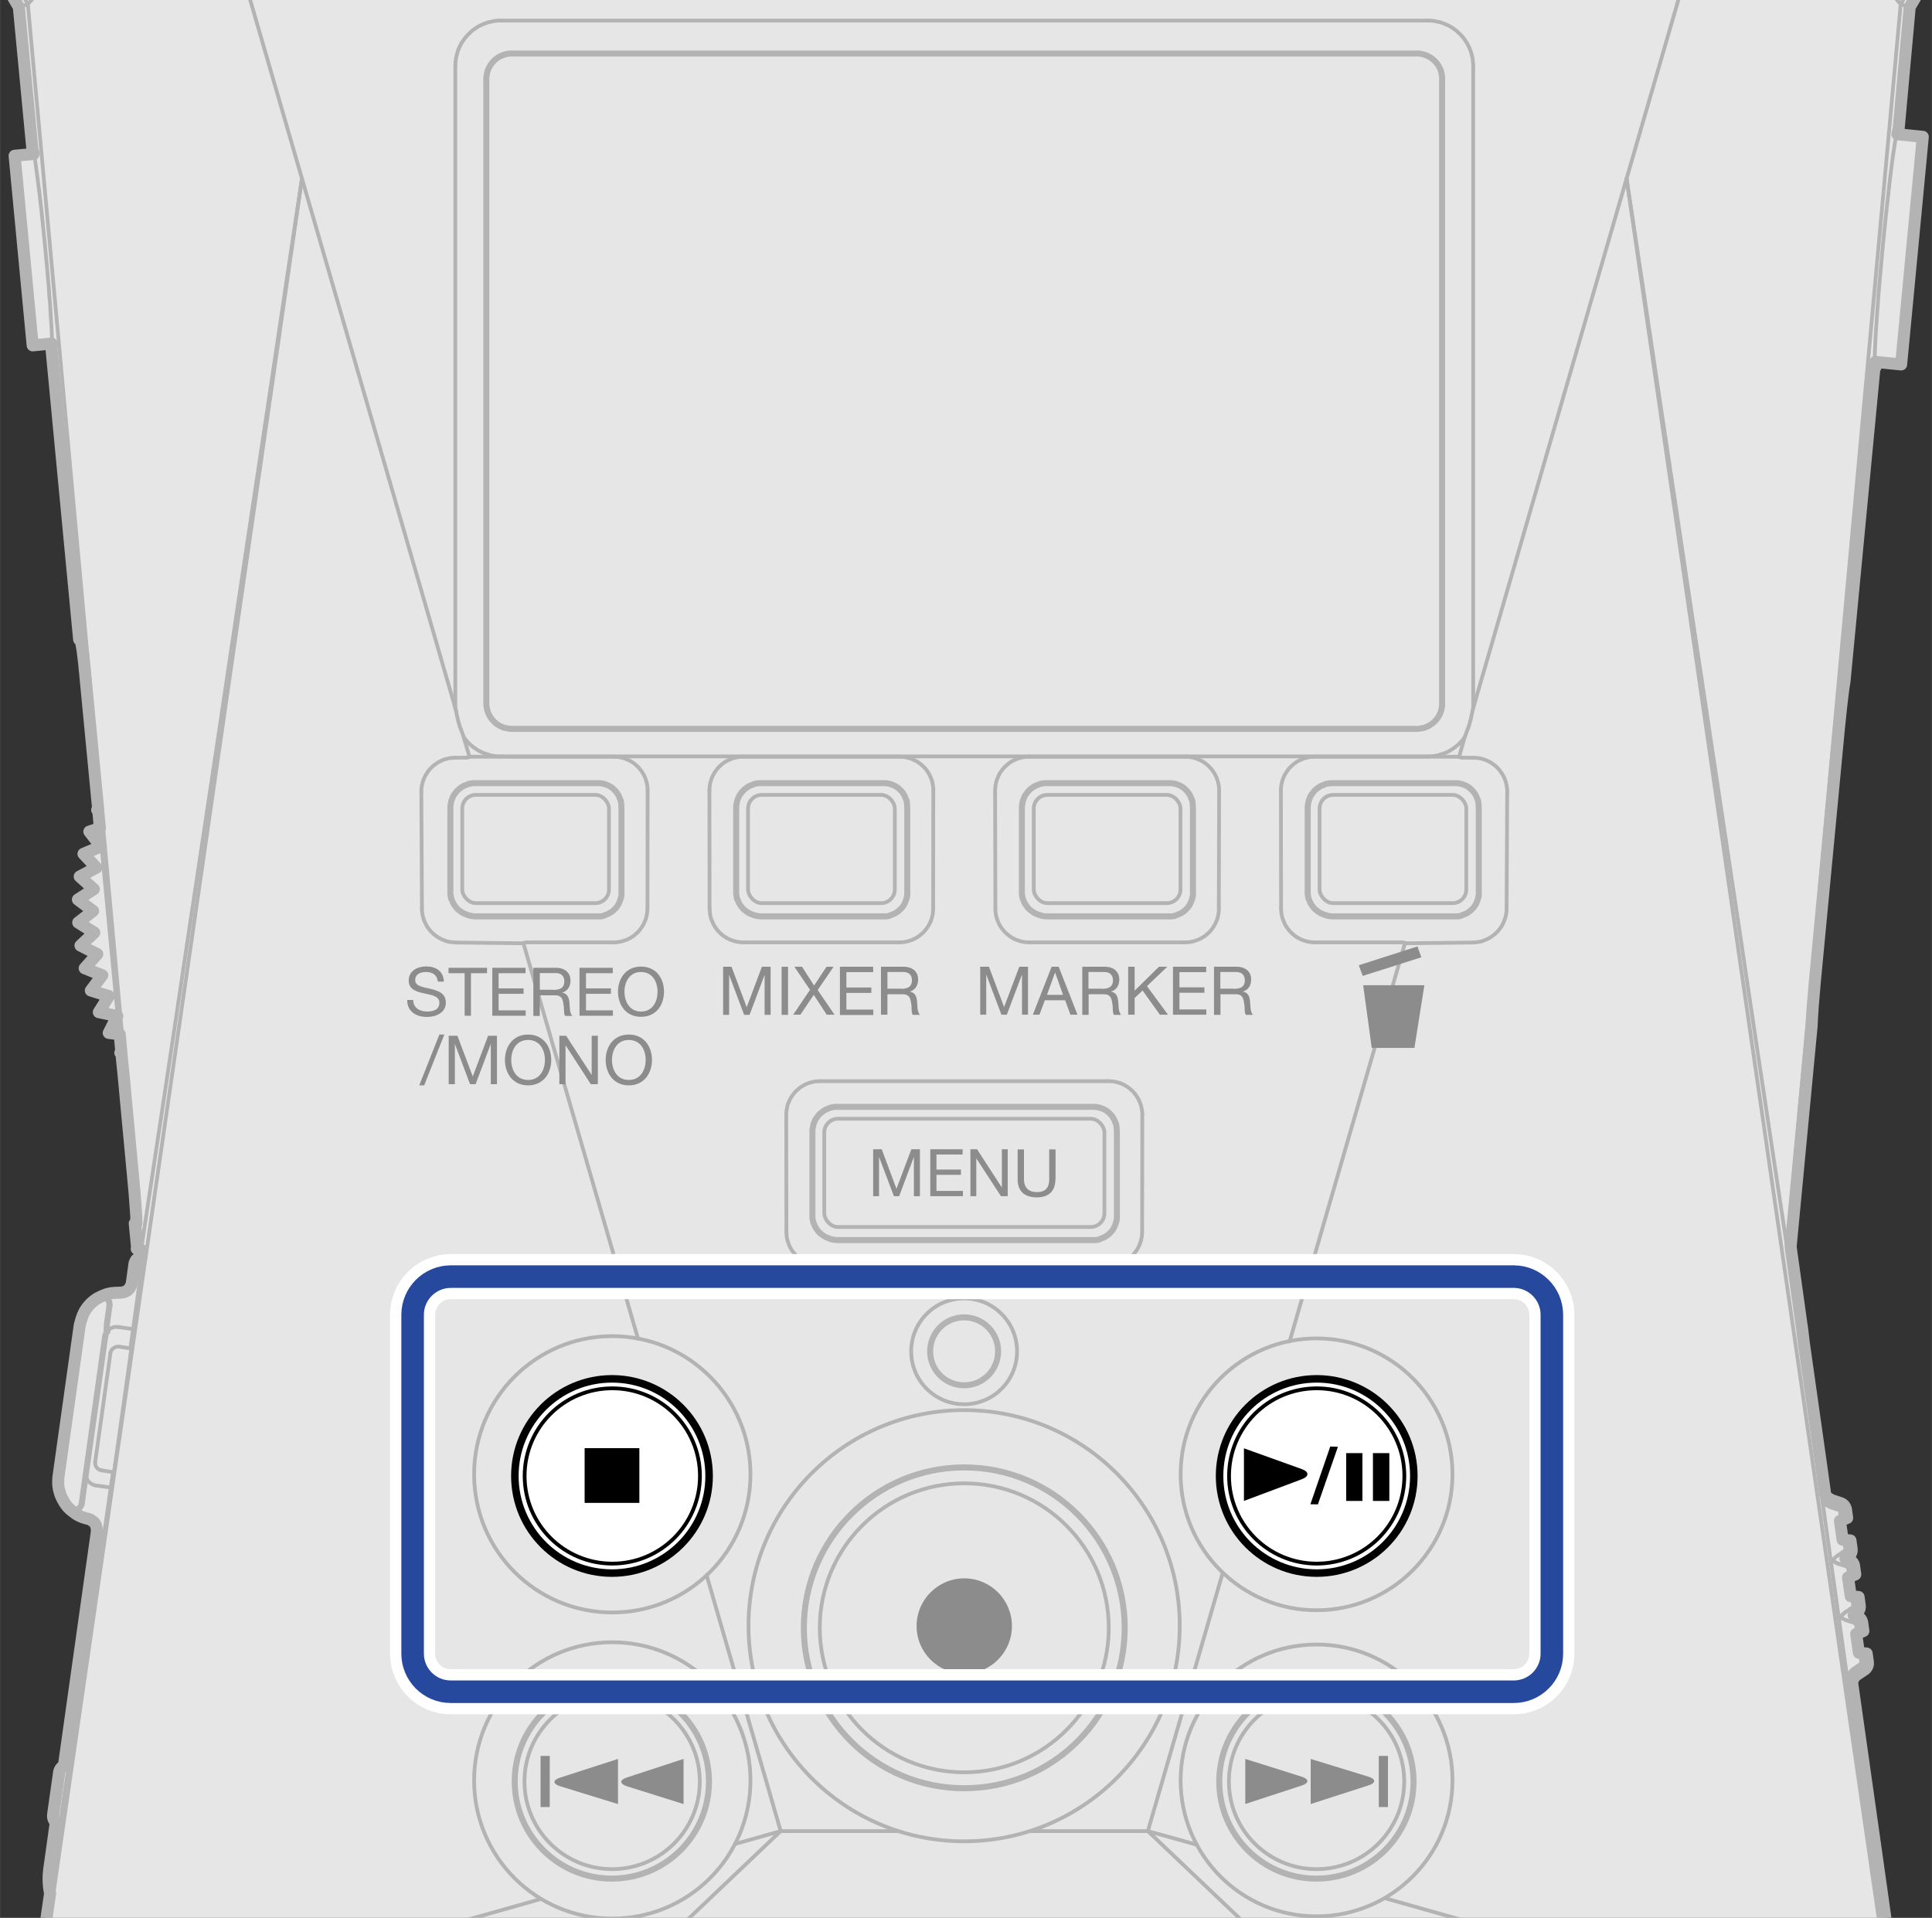 <?xml version="1.0" encoding="UTF-8"?>
<svg xmlns="http://www.w3.org/2000/svg" width="45.33mm" height="45mm" version="1.1" xmlns:xlink="http://www.w3.org/1999/xlink" viewBox="0 0 128.49 127.56">
  <rect x="0" y="0" width="128.49" height="127.56" fill="#333333" stroke="none"/>
  <defs>
    <style>
      .cls-1 {
        fill: #000;
      }

      .cls-1, .cls-2, .cls-3 {
        stroke-width: 0px;
      }

      .cls-4 {
        stroke: #fff;
        stroke-width: 3px;
      }

      .cls-4, .cls-2, .cls-5, .cls-6, .cls-7, .cls-8 {
        fill: none;
      }

      .cls-4, .cls-8 {
        stroke-miterlimit: 10;
      }

      .cls-9 {
        fill: #fff;
        stroke-width: .5px;
      }

      .cls-9, .cls-10, .cls-11, .cls-5, .cls-6, .cls-7 {
        stroke-linecap: round;
        stroke-linejoin: round;
      }

      .cls-9, .cls-7 {
        stroke: #000;
      }

      .cls-10, .cls-11 {
        fill: #e6e6e6;
      }

      .cls-10, .cls-11, .cls-5, .cls-6 {
        stroke: #b3b3b3;
      }

      .cls-10, .cls-6 {
        stroke-width: .4px;
      }

      .cls-11 {
        stroke-width: .8px;
      }

      .cls-12 {
        clip-path: url(#clippath);
      }

      .cls-5, .cls-7 {
        stroke-width: .25px;
      }

      .cls-3 {
        fill: #8c8c8c;
      }

      .cls-8 {
        stroke: #26499d;
        stroke-width: 1.5px;
      }
    </style>
    <clipPath id="clippath">
      <rect class="cls-2" width="128.49" height="127.56"/>
    </clipPath>
  </defs>
  <g id="_レイヤー_1" data-name="レイヤー 1">
    <g class="cls-12">
      <g>
        <path class="cls-11" d="M124.74,24.41s0-.11-.01-.18,0-.16,0-.16l1.71.17,1.44-15.14-1.69-.17s.03-.15.04-.2.04-.12.04-.12l.74-8.14,14.77-25.17v-23.75s-.03-.13-.04-.26c0,0-.07-1.13-.08-1.52s-.04-1.98-.04-2.16,0-16.31,0-16.31c0,0,.01-1.77.02-2.04s.02-1.01.03-1.48.04-.98.05-1.06.03-.38.06-.47v-1.81s-8.5-18.49-8.5-18.49h-5.68v-14.06s.08-.85.64-1.24.88-.39.88-.39h.76s13.43,0,13.43,0v-2.05s-14.19,0-14.19,0c0,0-.79.08-1.23.31s-.94.57-.94.57v-2.9s-.03-.5-.48-.5h-10.58v-.51s-8.69,0-8.69,0v.51h-21.54v-.51s-3.8,0-3.8,0v.51h-12.87s-.43-.01-.43.51c0,.44,0,19.76,0,19.76h-8.87s0-19.32,0-19.76c0-.52-.43-.51-.43-.51h-12.87v-.51h-3.8v.51h-21.54v-.51h-8.69v.51H1.78c-.45,0-.48.5-.48.5v2.9s-.49-.35-.94-.57-1.23-.31-1.23-.31h-14.19v2.05H-.87s.31,0,.88.39.64,1.24.64,1.24v14.06h-5.68l-8.5,18.49v1.81c.03.09.05.38.06.47s.03.6.05,1.06.03,1.22.03,1.48.02,2.04.02,2.04c0,0,0,16.13,0,16.31s-.03,1.77-.04,2.16-.08,1.52-.08,1.52c-.01.13-.04.26-.04.26v23.75L1.25.47l.9,9.45s.02.07.04.12.04.2.04.2l-1.26.12,1.2,12.61,1.26-.12s0,.1,0,.16-.01.18-.01.18l1.84,19.34h.1s.12.63.14.8.1.84.1.84l.93,9.68-.07.02.08.12.1,1.09-.7.23.77.99-1.16.49.86.92-1.11.59.94.84-1.06.69,1.01.76-.99.77,1.07.67-.92.86,1.12.57-.84.94,1.17.47-.76,1.01,1.2.37-.67,1.07,1.23.26-.57,1.12.73.09.1,1.09-.06.14h.07s.1,1.08.12,1.21.15,1.57.16,1.7l.15,1.6.15,1.6.17,1.82c.01.15.13,1.34.14,1.53s.09,1.16.1,1.4.01.49.01.49h-.11s.15,1.56.15,1.56l-.02.13s.32.04.33.05.01.16.01.26-.03.26-.03.26c0,0-.12,0-.27.1s-.19.33-.19.33c0,0-.14,1.01-.17,1.25s-.21.44-.21.44c0,0-.2.23-.59.23s-.65.03-.84.09-.62.23-.84.41-.35.27-.6.64-.39,1.04-.39,1.04l-1.41,10.04c-.03.24-.05.62.07,1.03s.28.64.42.85.32.36.65.6.82.34.82.34c0,0,.12,0,.37.2s.22.65.22.65l-2.19,15.56c-.31.2-.32.44-.32.44,0,0-.35,2.47-.4,2.82s.18.51.18.51c0,0-.32,2.26-.44,3.14s.06,1.59.06,1.59l-.75,5.16-.27.06-.68,4.86,13.21,21.01h98.53s13.21-21.01,13.21-21.01l-1.8-12.8-1.6-11.3s.05-.34.32-.52.52-.35.52-.35c0,0,.26-.17.21-.49l-.08-.57-.52-.05-.18-1.25.48-.2-.08-.57s-.05-.31-.34-.41-.24-.08-.24-.08l.21-.14s.26-.18.21-.49l-.08-.57-.52-.05-.18-1.25.48-.2-.08-.57s-.02-.29-.34-.4-.24-.09-.24-.09l.21-.15s.26-.18.21-.48l-.08-.57-.52-.05-.18-1.25.48-.2-.08-.57s-.05-.31-.34-.41-.6-.2-.6-.2c0,0-.42-.2-.44-.39s-.57-4.05-.57-4.05l-.53-3.74-.32-2.26-.12-1.01-.04-.25-.72-5.15,1.37-14.42.02-.18s.05-1.04.08-1.38.14-1.66.14-1.66l.82-8.63c.06-.61.78-8.21.78-8.21,0,0,.26-2.61.36-3.03l.02-.17,1.99-20.84Z"/>
        <g>
          <g>
            <polygon class="cls-10" points="34.04 48.48 94.22 48.48 94.27 48.48 94.33 48.47 94.39 48.47 94.44 48.46 94.49 48.45 94.55 48.44 94.6 48.43 94.66 48.42 94.71 48.41 94.76 48.39 94.81 48.37 94.87 48.35 94.92 48.33 94.97 48.3 95.01 48.28 95.06 48.25 95.11 48.22 95.16 48.19 95.21 48.16 95.25 48.12 95.29 48.1 95.34 48.06 95.38 48.02 95.42 47.98 95.46 47.94 95.5 47.9 95.53 47.85 95.56 47.82 95.6 47.77 95.63 47.72 95.66 47.68 95.69 47.63 95.72 47.58 95.74 47.53 95.76 47.48 95.79 47.43 95.81 47.38 95.83 47.32 95.84 47.27 95.86 47.22 95.87 47.17 95.88 47.11 95.89 47.06 95.9 47 95.91 46.95 95.91 46.89 95.91 46.84 95.91 46.78 95.91 5.26 95.91 5.2 95.91 5.14 95.91 5.08 95.9 5.04 95.89 4.98 95.88 4.92 95.87 4.87 95.86 4.81 95.84 4.77 95.83 4.71 95.81 4.66 95.79 4.6 95.76 4.55 95.74 4.5 95.72 4.46 95.69 4.41 95.66 4.36 95.63 4.31 95.6 4.26 95.56 4.22 95.53 4.18 95.5 4.14 95.46 4.1 95.42 4.05 95.38 4.01 95.33 3.98 95.29 3.94 95.25 3.91 95.21 3.88 95.16 3.84 95.11 3.81 95.06 3.78 95.01 3.76 94.97 3.73 94.92 3.71 94.87 3.69 94.81 3.67 94.76 3.65 94.71 3.63 94.66 3.62 94.6 3.6 94.55 3.59 94.49 3.58 94.44 3.57 94.39 3.57 94.33 3.56 94.27 3.56 94.22 3.56 34.04 3.56 33.98 3.56 33.93 3.56 33.87 3.57 33.82 3.57 33.77 3.58 33.71 3.59 33.65 3.6 33.6 3.62 33.55 3.63 33.5 3.65 33.44 3.67 33.39 3.69 33.34 3.71 33.29 3.73 33.24 3.76 33.19 3.78 33.15 3.81 33.1 3.84 33.05 3.88 33 3.91 32.97 3.94 32.92 3.98 32.88 4.01 32.84 4.05 32.8 4.1 32.76 4.14 32.73 4.18 32.7 4.22 32.66 4.26 32.63 4.31 32.6 4.36 32.57 4.41 32.54 4.46 32.52 4.5 32.5 4.55 32.47 4.6 32.45 4.66 32.43 4.71 32.42 4.77 32.4 4.81 32.39 4.87 32.38 4.92 32.37 4.98 32.36 5.04 32.35 5.08 32.35 5.14 32.34 5.2 32.34 5.26 32.34 46.78 32.34 46.84 32.35 46.89 32.35 46.95 32.36 47 32.37 47.06 32.38 47.11 32.39 47.17 32.4 47.22 32.42 47.27 32.43 47.32 32.45 47.38 32.47 47.43 32.5 47.48 32.52 47.53 32.54 47.58 32.57 47.63 32.6 47.68 32.63 47.72 32.66 47.77 32.7 47.82 32.73 47.85 32.76 47.9 32.8 47.94 32.84 47.98 32.88 48.02 32.92 48.06 32.97 48.1 33 48.13 33.05 48.16 33.1 48.19 33.15 48.22 33.19 48.25 33.24 48.28 33.29 48.3 33.34 48.33 33.39 48.35 33.44 48.37 33.5 48.39 33.55 48.41 33.6 48.42 33.65 48.43 33.71 48.44 33.77 48.45 33.82 48.46 33.87 48.47 33.93 48.47 33.98 48.48 34.04 48.48"/>
            <g>
              <path class="cls-10" d="M41.32,53.67v-.05s0-.05,0-.05v-.05s-.01-.05-.01-.05v-.05s-.01-.04-.01-.04v-.05s-.02-.05-.02-.05v-.05s-.03-.05-.03-.05l-.02-.05-.02-.05-.02-.05-.02-.05-.02-.05-.03-.05-.03-.05-.03-.05-.02-.03-.03-.04-.03-.04-.03-.04-.04-.04-.04-.04-.04-.04-.04-.04-.04-.04-.04-.03-.04-.03-.03-.02-.05-.03-.05-.03-.05-.03-.05-.02-.05-.02-.05-.02-.05-.02-.05-.02-.05-.02h-.05s-.04-.02-.04-.02h-.05s-.05-.02-.05-.02h-.05s-.05-.01-.05-.01h-.05s-.05,0-.05,0h-.05s-8.2,0-8.2,0c-.07,0-.14,0-.21.02h-.05s-.05.02-.05.02h-.05s-.05.02-.05.02l-.05.02-.05.02-.05.02-.05.02-.05.02-.05.02h0s-.05.03-.05.03l-.05.03-.05.03-.04.03-.04.03-.04.03-.04.03-.04.03-.04.04-.04.04-.04.04-.03.04-.03.04-.03.04-.03.04-.03.04-.03.04-.03.05-.03.05-.02.05-.02.05-.02.05-.02.05-.02.05-.02.05h0s-.01.06-.01.06v.05s-.02.05-.02.05v.05s-.02.05-.02.05v.05s-.01.05-.01.05v.05s0,.05,0,.05v5.64s0,.05,0,.05v.05s.01.05.01.05v.05s.02.05.02.05v.05s.02.05.02.05v.05s.02.02.02.02l.02.05.02.05.02.05.02.05.02.05.03.05.03.05.03.05.03.04.03.04.03.04.03.04.03.04.04.04.04.04.04.04.04.03.04.03.04.03.04.03.04.03.05.03.05.03.05.03.05.02h.02s.05.03.05.03l.05.02.05.02.05.02.05.02h.05s.05.03.05.03h.05s.05.02.05.02h.05c.06.01.11.02.17.02h8.17s.05,0,.05,0h.05s.05,0,.05,0h.05s.05-.01.05-.01h.04s.05-.02.05-.02h.05s.05-.03.05-.03l.05-.02.05-.02.05-.02.05-.02.05-.02.05-.02.05-.03.05-.03.05-.03.03-.02.04-.03.04-.03.04-.03.04-.04.04-.04.04-.04.04-.04.04-.04.03-.04.02-.03.03-.04.03-.05.03-.05.03-.05.02-.05.02-.05.02-.05.02-.05.02-.05.02-.05v-.05s.03-.05.03-.05v-.05s.02-.04.02-.04v-.05s.01-.05.01-.05v-.05s0-.05,0-.05v-.05s0,0,0,0v-5.62Z"/>
              <rect class="cls-5" x="30.74" y="52.87" width="9.76" height="7.2" rx=".91" ry=".91"/>
            </g>
            <g>
              <path class="cls-10" d="M60.33,53.67v-.05s0-.05,0-.05v-.05s-.01-.05-.01-.05v-.05s-.01-.04-.01-.04v-.05s-.02-.05-.02-.05v-.05s-.03-.05-.03-.05l-.02-.05-.02-.05-.02-.05-.02-.05-.02-.05-.03-.05-.03-.05-.03-.05-.02-.03-.03-.04-.03-.04-.03-.04-.04-.04-.04-.04-.04-.04-.04-.04-.04-.04-.04-.03-.04-.03-.03-.02-.05-.03-.05-.03-.05-.03-.05-.02-.05-.02-.05-.02-.05-.02-.05-.02-.05-.02h-.05s-.04-.02-.04-.02h-.05s-.05-.02-.05-.02h-.05s-.05-.01-.05-.01h-.05s-.05,0-.05,0h-.05s-8.2,0-8.2,0c-.07,0-.14,0-.21.02h-.05s-.05.02-.05.02h-.05s-.05.02-.05.02l-.05.02-.05.02-.05.02-.05.02-.05.02-.05.02h0s-.05.03-.05.03l-.05.03-.05.03-.04.03-.04.03-.04.03-.04.03-.04.03-.04.04-.04.04-.04.04-.03.04-.03.04-.03.04-.03.04-.03.04-.03.04-.03.05-.03.05-.02.05-.02.05-.02.05-.02.05-.02.05-.02.05h0s-.01.06-.01.06v.05s-.02.05-.02.05v.05s-.02.05-.02.05v.05s-.01.05-.01.05v.05s0,.05,0,.05v5.64s0,.05,0,.05v.05s.01.05.01.05v.05s.02.05.02.05v.05s.02.05.02.05v.05s.02.02.02.02l.02.05.02.05.02.05.02.05.02.05.03.05.03.05.03.05.03.04.03.04.03.04.03.04.03.04.04.04.04.04.04.04.04.03.04.03.04.03.04.03.04.03.05.03.05.03.05.03.05.02h.02s.05.03.05.03l.05.02.05.02.05.02.05.02h.05s.05.03.05.03h.05s.05.02.05.02h.05c.06.01.11.02.17.02h8.17s.05,0,.05,0h.05s.05,0,.05,0h.05s.05-.01.05-.01h.04s.05-.02.05-.02h.05s.05-.03.05-.03l.05-.02.05-.02.05-.02.05-.02.05-.02.05-.02.05-.03.05-.03.05-.03.03-.02.04-.03.04-.03.04-.03.04-.04.04-.04.04-.04.04-.04.04-.04.03-.04.02-.03.03-.04.03-.05.03-.05.03-.05.02-.05.02-.05.02-.05.02-.05.02-.05.02-.05v-.05s.03-.05.03-.05v-.05s.02-.04.02-.04v-.05s.01-.05.01-.05v-.05s0-.05,0-.05v-.05s0,0,0,0v-5.62Z"/>
              <rect class="cls-5" x="49.75" y="52.87" width="9.76" height="7.2" rx=".91" ry=".91"/>
            </g>
            <g>
              <path class="cls-10" d="M79.33,53.67v-.05s0-.05,0-.05v-.05s-.01-.05-.01-.05v-.05s-.01-.04-.01-.04v-.05s-.02-.05-.02-.05v-.05s-.03-.05-.03-.05l-.02-.05-.02-.05-.02-.05-.02-.05-.02-.05-.03-.05-.03-.05-.03-.05-.02-.03-.03-.04-.03-.04-.03-.04-.04-.04-.04-.04-.04-.04-.04-.04-.04-.04-.04-.03-.04-.03-.03-.02-.05-.03-.05-.03-.05-.03-.05-.02-.05-.02-.05-.02-.05-.02-.05-.02-.05-.02h-.05s-.04-.02-.04-.02h-.05s-.05-.02-.05-.02h-.05s-.05-.01-.05-.01h-.05s-.05,0-.05,0h-.05s-8.2,0-8.2,0c-.07,0-.14,0-.21.02h-.05s-.05.02-.05.02h-.05s-.05.02-.05.02l-.05.02-.05.02-.05.02-.05.02-.05.02-.05.02h0s-.05.03-.05.03l-.05.03-.05.03-.04.03-.04.03-.04.03-.04.03-.04.03-.04.04-.04.04-.04.04-.03.04-.03.04-.03.04-.03.04-.03.04-.03.04-.03.05-.03.05-.02.05-.02.05-.02.05-.02.05-.02.05-.02.05h0s-.01.06-.01.06v.05s-.02.05-.02.05v.05s-.02.05-.02.05v.05s-.01.05-.01.05v.05s0,.05,0,.05v5.64s0,.05,0,.05v.05s.01.05.01.05v.05s.02.05.02.05v.05s.02.05.02.05v.05s.02.02.02.02l.02.05.02.05.02.05.02.05.02.05.03.05.03.05.03.05.03.04.03.04.03.04.03.04.03.04.04.04.04.04.04.04.04.03.04.03.04.03.04.03.04.03.05.03.05.03.05.03.05.02h.02s.05.03.05.03l.05.02.05.02.05.02.05.02h.05s.05.03.05.03h.05s.05.02.05.02h.05c.06.01.11.02.17.02h8.17s.05,0,.05,0h.05s.05,0,.05,0h.05s.05-.01.05-.01h.04s.05-.02.05-.02h.05s.05-.03.05-.03l.05-.02.05-.02.05-.02.05-.02.05-.02.05-.02.05-.03.05-.03.05-.03.03-.02.04-.03.04-.03.04-.03.04-.04.04-.04.04-.04.04-.04.04-.04.03-.04.02-.03.03-.04.03-.05.03-.05.03-.05.02-.05.02-.05.02-.05.02-.05.02-.05.02-.05v-.05s.03-.05.03-.05v-.05s.02-.04.02-.04v-.05s.01-.05.01-.05v-.05s0-.05,0-.05v-.05s0,0,0,0v-5.62Z"/>
              <rect class="cls-5" x="68.75" y="52.87" width="9.76" height="7.2" rx=".91" ry=".91"/>
            </g>
            <g>
              <path class="cls-10" d="M98.34,53.67v-.05s0-.05,0-.05v-.05s-.01-.05-.01-.05v-.05s-.01-.04-.01-.04v-.05s-.02-.05-.02-.05v-.05s-.03-.05-.03-.05l-.02-.05-.02-.05-.02-.05-.02-.05-.02-.05-.03-.05-.03-.05-.03-.05-.02-.03-.03-.04-.03-.04-.03-.04-.04-.04-.04-.04-.04-.04-.04-.04-.04-.04-.04-.03-.04-.03-.03-.02-.05-.03-.05-.03-.05-.03-.05-.02-.05-.02-.05-.02-.05-.02-.05-.02-.05-.02h-.05s-.04-.02-.04-.02h-.05s-.05-.02-.05-.02h-.05s-.05-.01-.05-.01h-.05s-.05,0-.05,0h-.05s-8.2,0-8.2,0c-.07,0-.14,0-.21.02h-.05s-.05.02-.05.02h-.05s-.05.02-.05.02l-.05.02-.05.02-.05.02-.05.02-.05.02-.05.02h0s-.05.03-.05.03l-.05.03-.05.03-.04.03-.04.03-.04.03-.04.03-.04.03-.04.04-.04.04-.04.04-.03.04-.03.04-.03.04-.03.04-.03.04-.03.04-.03.05-.03.05-.02.05-.02.05-.02.05-.02.05-.02.05-.02.05h0s-.01.06-.01.06v.05s-.02.05-.02.05v.05s-.02.05-.02.05v.05s-.01.05-.01.05v.05s0,.05,0,.05v5.64s0,.05,0,.05v.05s.01.05.01.05v.05s.02.05.02.05v.05s.02.05.02.05v.05s.02.02.02.02l.02.05.02.05.02.05.02.05.02.05.03.05.03.05.03.05.03.04.03.04.03.04.03.04.03.04.04.04.04.04.04.04.04.03.04.03.04.03.04.03.04.03.05.03.05.03.05.03.05.02h.02s.05.03.05.03l.05.02.05.02.05.02.05.02h.05s.05.03.05.03h.05s.05.02.05.02h.05c.06.01.11.02.17.02h8.17s.05,0,.05,0h.05s.05,0,.05,0h.05s.05-.01.05-.01h.04s.05-.02.05-.02h.05s.05-.03.05-.03l.05-.02.05-.02.05-.02.05-.02.05-.02.05-.02.05-.03.05-.03.05-.03.03-.02.04-.03.04-.03.04-.03.04-.04.04-.04.04-.04.04-.04.04-.04.03-.04.02-.03.03-.04.03-.05.03-.05.03-.05.02-.05.02-.05.02-.05.02-.05.02-.05.02-.05v-.05s.03-.05.03-.05v-.05s.02-.04.02-.04v-.05s.01-.05.01-.05v-.05s0-.05,0-.05v-.05s0,0,0,0v-5.62Z"/>
              <rect class="cls-5" x="87.76" y="52.87" width="9.76" height="7.2" rx=".91" ry=".91"/>
            </g>
            <g>
              <circle class="cls-9" cx="87.57" cy="98.17" r="6.46"/>
              <path class="cls-7" d="M93.4,98.17c0-3.22-2.61-5.83-5.83-5.83s-5.83,2.61-5.83,5.83,2.61,5.83,5.83,5.83,5.83-2.61,5.83-5.83"/>
            </g>
            <g>
              <circle class="cls-9" cx="40.7" cy="98.17" r="6.46"/>
              <path class="cls-7" d="M46.55,98.17c0-3.22-2.61-5.83-5.83-5.83s-5.83,2.61-5.83,5.83,2.61,5.83,5.83,5.83,5.83-2.61,5.83-5.83"/>
            </g>
            <g>
              <circle class="cls-10" cx="87.55" cy="118.49" r="6.46"/>
              <path class="cls-5" d="M93.39,118.49c0-3.22-2.61-5.83-5.83-5.83s-5.83,2.61-5.83,5.83,2.61,5.83,5.83,5.83,5.83-2.61,5.83-5.83"/>
            </g>
            <g>
              <circle class="cls-10" cx="40.69" cy="118.49" r="6.46"/>
              <path class="cls-5" d="M46.54,118.49c0-3.22-2.61-5.83-5.83-5.83s-5.83,2.61-5.83,5.83,2.61,5.83,5.83,5.83,5.83-2.61,5.83-5.83"/>
            </g>
            <path class="cls-10" d="M66.38,89.88c0-1.25-1.01-2.26-2.26-2.26s-2.26,1.01-2.26,2.26,1.01,2.26,2.26,2.26,2.26-1.01,2.26-2.26"/>
            <g>
              <path class="cls-10" d="M74.8,108.27c0-5.89-4.78-10.67-10.67-10.67s-10.67,4.78-10.67,10.67,4.78,10.67,10.67,10.67,10.67-4.78,10.67-10.67Z"/>
              <path class="cls-5" d="M73.74,108.27c0-5.31-4.3-9.61-9.61-9.61s-9.61,4.3-9.61,9.61,4.3,9.61,9.61,9.61,9.61-4.3,9.61-9.61Z"/>
            </g>
            <g>
              <path class="cls-10" d="M74.27,75.2v-.05s0-.05,0-.05v-.05s-.01-.05-.01-.05v-.05s-.01-.04-.01-.04v-.05s-.02-.05-.02-.05v-.05s-.03-.05-.03-.05l-.02-.05-.02-.05-.02-.05-.02-.05-.02-.05-.03-.05-.03-.05-.03-.05-.02-.03-.03-.04-.03-.04-.03-.04-.04-.04-.04-.04-.04-.04-.04-.04-.04-.04-.04-.03-.04-.03-.03-.02-.05-.03-.05-.03-.05-.03-.05-.02-.05-.02-.05-.02-.05-.02-.05-.02-.05-.02h-.05s-.04-.02-.04-.02h-.05s-.05-.02-.05-.02h-.05s-.05-.01-.05-.01h-.05s-.05,0-.05,0h-.05s-17.07,0-17.07,0c-.07,0-.14,0-.21.02h-.05s-.05.02-.05.02h-.05s-.05.02-.05.02l-.05.02-.05.02-.05.02-.05.02-.05.02-.05.02h0s-.05.03-.05.03l-.05.03-.05.03-.04.03-.04.03-.04.03-.04.03-.04.03-.04.04-.04.04-.04.04-.03.04-.03.04-.03.04-.03.04-.03.04-.03.04-.03.05-.03.05-.02.05-.02.05-.02.05-.02.05-.02.05-.02.05h0s-.01.06-.01.06v.05s-.02.05-.02.05v.05s-.02.05-.02.05v.05s-.01.05-.01.05v.05s0,.05,0,.05v5.64s0,.05,0,.05v.05s.01.05.01.05v.05s.02.05.02.05v.05s.02.05.02.05v.05s.02.02.02.02l.02.05.02.05.02.05.02.05.02.05.03.05.03.05.03.05.03.04.03.04.03.04.03.04.03.04.04.04.04.04.04.04.04.03.04.03.04.03.04.03.04.03.05.03.05.03.05.03.05.02h.02s.05.03.05.03l.05.02.05.02.05.02.05.02h.05s.05.03.05.03h.05s.05.02.05.02h.05c.06.01.11.02.17.02h17.04s.05,0,.05,0h.05s.05,0,.05,0h.05s.05-.01.05-.01h.04s.05-.02.05-.02h.05s.05-.03.05-.03l.05-.02.05-.02.05-.02.05-.02.05-.02.05-.02.05-.03.05-.03.05-.03.03-.02.04-.03.04-.03.04-.03.04-.04.04-.04.04-.04.04-.04.04-.04.03-.04.02-.03.03-.04.03-.05.03-.05.03-.05.02-.05.02-.05.02-.05.02-.05.02-.05.02-.05v-.05s.03-.05.03-.05v-.05s.02-.04.02-.04v-.05s.01-.05.01-.05v-.05s0-.05,0-.05v-.05s0,0,0,0v-5.62Z"/>
              <rect class="cls-5" x="54.82" y="74.41" width="18.63" height="7.2" rx=".91" ry=".91"/>
            </g>
          </g>
          <g>
            <line class="cls-5" x1="8.05" y1="69.9" x2="7.99" y2="70.04"/>
            <line class="cls-5" x1="-13.53" y1="-75.55" x2="-5.02" y2="-94.03"/>
            <line class="cls-5" x1="-13.21" y1="-75.48" x2="-4.67" y2="-94.03"/>
            <line class="cls-6" x1="7.79" y1="67.59" x2="7.22" y2="68.71"/>
            <line class="cls-6" x1="7.23" y1="66.26" x2="6.56" y2="67.33"/>
            <line class="cls-6" x1="6.78" y1="64.89" x2="6.02" y2="65.89"/>
            <line class="cls-5" x1="1.85" y1=".28" x2="12.99" y2="-12.6"/>
            <line class="cls-6" x1="6.46" y1="63.48" x2="5.61" y2="64.41"/>
            <line class="cls-6" x1="6.26" y1="62.05" x2="5.34" y2="62.91"/>
            <line class="cls-6" x1="6.18" y1="60.6" x2="5.19" y2="61.38"/>
            <line class="cls-6" x1="6.23" y1="59.16" x2="5.18" y2="59.84"/>
            <line class="cls-6" x1="6.41" y1="57.73" x2="5.3" y2="58.32"/>
            <line class="cls-5" x1="115.27" y1="-12.6" x2="141.18" y2="-24.87"/>
            <line class="cls-6" x1="6.71" y1="56.31" x2="5.55" y2="56.8"/>
            <line class="cls-6" x1="6.64" y1="55.09" x2="5.94" y2="55.32"/>
            <line class="cls-5" x1="1.85" y1=".28" x2="1.25" y2=".47"/>
            <line class="cls-6" x1="2.17" y1="22.98" x2=".97" y2="10.37"/>
            <line class="cls-5" x1="8.96" y1="81.39" x2="9.1" y2="82.93"/>
            <line class="cls-5" x1="5.25" y1="42.54" x2="3.41" y2="23.2"/>
            <line class="cls-5" x1="2.15" y1="9.92" x2="1.25" y2=".47"/>
            <line class="cls-5" x1="8.9" y1="78.85" x2="5.68" y2="45.05"/>
            <line class="cls-5" x1="1.85" y1=".28" x2="9.41" y2="82.94"/>
            <line class="cls-5" x1="-13.21" y1="-75.48" x2="-12.92" y2="-24.87"/>
            <line class="cls-5" x1="28.06" y1="60.41" x2="28.02" y2="52.67"/>
            <line class="cls-5" x1="47.19" y1="60.43" x2="47.18" y2="52.58"/>
            <line class="cls-5" x1="52.3" y1="81.93" x2="52.29" y2="74.15"/>
            <line class="cls-5" x1="66.2" y1="60.43" x2="66.18" y2="52.58"/>
            <line class="cls-5" x1="-15.06" y1="-111.77" x2="-15.06" y2="-109.74"/>
            <line class="cls-5" x1="-13.53" y1="-24.7" x2="-13.53" y2="-48.45"/>
            <line class="cls-5" x1="-13.53" y1="-73.74" x2="-13.53" y2="-75.55"/>
            <line class="cls-5" x1="-13.37" y1="-68.69" x2="-13.37" y2="-53.49"/>
            <line class="cls-5" x1="-13.34" y1="-53.49" x2="-13.34" y2="-68.69"/>
            <line class="cls-5" x1=".65" y1="-94.03" x2=".65" y2="-110"/>
            <line class="cls-5" x1="1.31" y1="-113.8" x2="1.31" y2="-94.03"/>
            <line class="cls-5" x1="12.36" y1="-114.81" x2="12.36" y2="-114.3"/>
            <line class="cls-5" x1="21.05" y1="-114.3" x2="21.05" y2="-114.81"/>
            <line class="cls-5" x1="30.28" y1="47.09" x2="30.28" y2="4.4"/>
            <line class="cls-5" x1="42.59" y1="-114.3" x2="42.59" y2="-114.81"/>
            <line class="cls-5" x1="46.39" y1="-114.81" x2="46.39" y2="-114.3"/>
            <line class="cls-5" x1="59.69" y1="-113.8" x2="59.69" y2="-94.03"/>
            <line class="cls-5" x1="68.56" y1="-113.8" x2="68.56" y2="-94.03"/>
            <line class="cls-5" x1="43.07" y1="52.58" x2="43.06" y2="60.43"/>
            <line class="cls-5" x1="62.07" y1="52.58" x2="62.06" y2="60.43"/>
            <line class="cls-6" x1="5.3" y1="88.16" x2="3.89" y2="98.2"/>
            <line class="cls-6" x1="5.43" y1="100.01" x2="6.99" y2="88.91"/>
            <line class="cls-6" x1="7.13" y1="87.9" x2="7.28" y2="86.83"/>
            <line class="cls-5" x1="7.34" y1="90.01" x2="6.33" y2="97.23"/>
            <line class="cls-6" x1="3.55" y1="120.73" x2="3.95" y2="117.84"/>
            <line class="cls-5" x1="3.3" y1="124.34" x2="6.45" y2="101.87"/>
            <line class="cls-5" x1="8.77" y1="85.33" x2="8.95" y2="84.06"/>
            <line class="cls-5" x1="1.66" y1="136.01" x2="2.34" y2="131.15"/>
            <line class="cls-5" x1="9.09" y1="83.06" x2="9.1" y2="82.93"/>
            <line class="cls-5" x1="4.37" y1="118.7" x2="2.75" y2="130.28"/>
            <line class="cls-5" x1="7.44" y1="98.45" x2="7.51" y2="97.91"/>
            <line class="cls-5" x1="8.67" y1="89.68" x2="9.2" y2="85.89"/>
            <line class="cls-5" x1="8.67" y1="90.19" x2="7.65" y2="97.42"/>
            <line class="cls-5" x1="7.39" y1="98.77" x2="6.69" y2="103.62"/>
            <line class="cls-5" x1="2.11" y1="135.88" x2="20.08" y2="11.88"/>
            <line class="cls-5" x1="2.11" y1="135.88" x2="2.1" y2="135.92"/>
            <line class="cls-5" x1="6.6" y1="104.21" x2="4.51" y2="117.79"/>
            <line class="cls-5" x1="12.99" y1="-12.6" x2="26.05" y2="-94.03"/>
            <line class="cls-5" x1="97.41" y1="49.04" x2="97.04" y2="50.33"/>
            <line class="cls-5" x1="115.27" y1="-12.6" x2="97.98" y2="47.09"/>
            <line class="cls-5" x1="76.34" y1="121.79" x2="81.32" y2="104.61"/>
            <line class="cls-5" x1="85.77" y1="89.22" x2="93.44" y2="62.74"/>
            <line class="cls-5" x1="14.87" y1="157.02" x2="15.05" y2="156.68"/>
            <line class="cls-5" x1="141.79" y1="-24.7" x2="127.01" y2=".47"/>
            <line class="cls-5" x1="126.41" y1=".28" x2="141.18" y2="-24.87"/>
            <line class="cls-5" x1="113.21" y1="156.68" x2="126.16" y2="135.92"/>
            <line class="cls-5" x1="113.39" y1="157.02" x2="126.6" y2="136.01"/>
            <line class="cls-5" x1="51.92" y1="121.79" x2="15.22" y2="156.68"/>
            <line class="cls-5" x1="122.22" y1="103.46" x2="122.74" y2="103.1"/>
            <line class="cls-5" x1="122.78" y1="103.67" x2="122.98" y2="103.52"/>
            <line class="cls-5" x1="122.75" y1="107.22" x2="123.27" y2="106.86"/>
            <line class="cls-5" x1="123.51" y1="107.29" x2="123.3" y2="107.43"/>
            <line class="cls-5" x1="123.28" y1="110.99" x2="123.8" y2="110.63"/>
            <line class="cls-5" x1="123.52" y1="111.41" x2="124.04" y2="111.05"/>
            <line class="cls-5" x1="122.42" y1="101.16" x2="122.91" y2="100.96"/>
            <line class="cls-5" x1="122.95" y1="104.92" x2="123.44" y2="104.72"/>
            <line class="cls-5" x1="123.48" y1="108.68" x2="123.96" y2="108.49"/>
            <line class="cls-5" x1="85.2" y1="60.43" x2="85.19" y2="52.58"/>
            <line class="cls-5" x1="81.87" y1="-114.81" x2="81.87" y2="-114.3"/>
            <line class="cls-5" x1="85.67" y1="-114.3" x2="85.67" y2="-114.81"/>
            <line class="cls-5" x1="97.98" y1="4.4" x2="97.98" y2="47.09"/>
            <line class="cls-5" x1="107.21" y1="-114.3" x2="107.21" y2="-114.81"/>
            <line class="cls-5" x1="115.9" y1="-114.81" x2="115.9" y2="-114.3"/>
            <line class="cls-5" x1="126.95" y1="-94.03" x2="126.95" y2="-113.8"/>
            <line class="cls-5" x1="127.6" y1="-94.03" x2="127.6" y2="-110"/>
            <line class="cls-5" x1="141.6" y1="-68.69" x2="141.6" y2="-53.49"/>
            <line class="cls-5" x1="141.63" y1="-53.49" x2="141.63" y2="-68.69"/>
            <line class="cls-5" x1="141.79" y1="-24.7" x2="141.79" y2="-48.45"/>
            <line class="cls-5" x1="141.79" y1="-73.74" x2="141.79" y2="-75.55"/>
            <line class="cls-5" x1="143.32" y1="-111.77" x2="143.32" y2="-109.74"/>
            <line class="cls-5" x1="75.97" y1="74.15" x2="75.96" y2="81.93"/>
            <line class="cls-5" x1="81.08" y1="52.58" x2="81.06" y2="60.43"/>
            <line class="cls-5" x1="100.24" y1="52.67" x2="100.2" y2="60.41"/>
            <line class="cls-5" x1="141.47" y1="-75.48" x2="141.18" y2="-24.87"/>
            <line class="cls-5" x1="126.41" y1=".28" x2="118.85" y2="82.94"/>
            <line class="cls-5" x1="120.65" y1="65.23" x2="122.25" y2="48.48"/>
            <line class="cls-5" x1="122.37" y1="48.45" x2="120.77" y2="65.29"/>
            <line class="cls-5" x1="119.15" y1="82.93" x2="120.55" y2="68.34"/>
            <line class="cls-5" x1="122.73" y1="45.42" x2="124.73" y2="24.44"/>
            <line class="cls-5" x1="126.24" y1="8.6" x2="127.01" y2=".47"/>
            <line class="cls-6" x1="127.87" y1="9.11" x2="126.43" y2="24.24"/>
            <line class="cls-5" x1="14.87" y1="157.02" x2="1.66" y2="136.01"/>
            <line class="cls-5" x1="15.05" y1="156.68" x2="2.1" y2="135.92"/>
            <line class="cls-5" x1="51.92" y1="121.79" x2="46.99" y2="104.76"/>
            <line class="cls-5" x1="42.43" y1="89.04" x2="34.81" y2="62.74"/>
            <line class="cls-5" x1="30.84" y1="49.04" x2="31.22" y2="50.33"/>
            <line class="cls-5" x1="12.99" y1="-12.6" x2="30.28" y2="47.09"/>
            <line class="cls-5" x1="115.27" y1="-12.6" x2="102.21" y2="-94.03"/>
            <line class="cls-5" x1="126.15" y1="135.88" x2="126.16" y2="135.92"/>
            <line class="cls-5" x1="126.15" y1="135.88" x2="108.18" y2="11.88"/>
            <polyline class="cls-5" points="123.2 112.14 124.4 120.71 124.61 121.96 124.62 122.02 124.63 122.12 124.65 122.22 124.66 122.32 124.68 122.42 124.69 122.52 124.7 122.56 124.72 122.66 124.73 122.76 124.75 122.86 124.77 122.96"/>
            <line class="cls-5" x1="121.38" y1="99.17" x2="120.17" y2="90.6"/>
            <line class="cls-5" x1="122.95" y1="104.92" x2="123.13" y2="106.18"/>
            <line class="cls-5" x1="123.66" y1="109.94" x2="123.48" y2="108.68"/>
            <line class="cls-5" x1="122.6" y1="102.41" x2="122.42" y2="101.16"/>
            <line class="cls-5" x1="122.9" y1="104.22" x2="122.99" y2="104.9"/>
            <line class="cls-5" x1="123.17" y1="106.18" x2="123.27" y2="106.86"/>
            <line class="cls-5" x1="123.8" y1="110.63" x2="123.7" y2="109.94"/>
            <line class="cls-5" x1="123.52" y1="108.67" x2="123.43" y2="107.98"/>
            <line class="cls-5" x1="122.74" y1="103.1" x2="122.64" y2="102.42"/>
            <line class="cls-5" x1="122.46" y1="101.14" x2="122.37" y2="100.46"/>
            <line class="cls-5" x1="124.26" y1="110.56" x2="124.18" y2="109.99"/>
            <line class="cls-5" x1="123.96" y1="108.49" x2="123.89" y2="107.92"/>
            <line class="cls-5" x1="123.73" y1="106.8" x2="123.65" y2="106.23"/>
            <line class="cls-5" x1="123.44" y1="104.72" x2="123.36" y2="104.16"/>
            <line class="cls-5" x1="123.2" y1="103.03" x2="123.12" y2="102.47"/>
            <line class="cls-5" x1="122.91" y1="100.96" x2="122.83" y2="100.39"/>
            <line class="cls-5" x1="119.74" y1="89.38" x2="124.31" y2="122"/>
            <line class="cls-5" x1="126.6" y1="136.01" x2="124.77" y2="122.96"/>
            <line class="cls-5" x1="119.91" y1="88.33" x2="119.15" y2="82.93"/>
            <line class="cls-6" x1="5.55" y1="56.8" x2="6.41" y2="57.73"/>
            <line class="cls-6" x1="5.94" y1="55.32" x2="6.71" y2="56.31"/>
            <line class="cls-5" x1="6.45" y1="53.87" x2="6.53" y2="54"/>
            <line class="cls-5" x1="1.85" y1=".28" x2="-12.92" y2="-24.87"/>
            <line class="cls-5" x1="-13.53" y1="-24.7" x2="1.25" y2=".47"/>
            <line class="cls-5" x1="113.39" y1="157.02" x2="113.21" y2="156.68"/>
            <line class="cls-6" x1="5.34" y1="62.91" x2="6.46" y2="63.48"/>
            <line class="cls-6" x1="5.19" y1="61.38" x2="6.26" y2="62.05"/>
            <line class="cls-6" x1="5.18" y1="59.84" x2="6.18" y2="60.6"/>
            <line class="cls-6" x1="5.3" y1="58.32" x2="6.23" y2="59.16"/>
            <line class="cls-5" x1="76.34" y1="121.79" x2="113.03" y2="156.68"/>
            <line class="cls-5" x1="126.41" y1=".28" x2="115.27" y2="-12.6"/>
            <line class="cls-5" x1="141.47" y1="-75.48" x2="132.92" y2="-94.03"/>
            <line class="cls-5" x1="141.79" y1="-75.55" x2="133.28" y2="-94.03"/>
            <line class="cls-5" x1="15.05" y1="156.68" x2="15.22" y2="156.68"/>
            <line class="cls-5" x1="113.39" y1="157.02" x2="14.87" y2="157.02"/>
            <line class="cls-5" x1="15.22" y1="156.68" x2="113.03" y2="156.68"/>
            <line class="cls-5" x1="76.34" y1="121.79" x2="68.5" y2="121.79"/>
            <line class="cls-5" x1="59.75" y1="121.79" x2="51.92" y2="121.79"/>
            <line class="cls-5" x1="113.21" y1="156.68" x2="113.03" y2="156.68"/>
            <line class="cls-5" x1="123.66" y1="109.94" x2="124.18" y2="109.99"/>
            <line class="cls-5" x1="123.65" y1="106.23" x2="123.13" y2="106.18"/>
            <line class="cls-5" x1="122.6" y1="102.41" x2="123.12" y2="102.47"/>
            <line class="cls-6" x1="7.22" y1="68.71" x2="7.94" y2="68.8"/>
            <line class="cls-5" x1="6.37" y1="98.8" x2="7.37" y2="98.94"/>
            <line class="cls-5" x1="7.56" y1="97.92" x2="6.76" y2="97.8"/>
            <line class="cls-5" x1="7.92" y1="89.57" x2="8.72" y2="89.69"/>
            <line class="cls-5" x1="8.85" y1="88.4" x2="7.85" y2="88.26"/>
            <line class="cls-5" x1="9.09" y1="83.06" x2="9.49" y2="83.12"/>
            <line class="cls-6" x1="6.56" y1="67.33" x2="7.79" y2="67.59"/>
            <line class="cls-5" x1="126.16" y1="135.92" x2="126.6" y2="136.01"/>
            <line class="cls-5" x1="93.45" y1="62.72" x2="93.25" y2="62.68"/>
            <line class="cls-5" x1="97.04" y1="50.35" x2="97.22" y2="50.39"/>
            <line class="cls-5" x1="126.15" y1="135.88" x2="92.1" y2="126.25"/>
            <line class="cls-5" x1="79.61" y1="122.7" x2="76.34" y2="121.79"/>
            <line class="cls-6" x1="6.02" y1="65.89" x2="7.23" y2="66.26"/>
            <line class="cls-5" x1="123.43" y1="107.98" x2="122.83" y2="107.78"/>
            <line class="cls-5" x1="123.54" y1="107.51" x2="123.3" y2="107.43"/>
            <line class="cls-5" x1="122.9" y1="104.22" x2="122.3" y2="104.02"/>
            <line class="cls-5" x1="123.02" y1="103.75" x2="122.78" y2="103.67"/>
            <line class="cls-5" x1="122.37" y1="100.46" x2="121.77" y2="100.26"/>
            <line class="cls-5" x1="122.49" y1="99.98" x2="121.89" y2="99.78"/>
            <line class="cls-6" x1="5.61" y1="64.41" x2="6.78" y2="64.89"/>
            <line class="cls-5" x1="-12.92" y1="-24.87" x2="12.99" y2="-12.6"/>
            <line class="cls-5" x1="48.88" y1="122.65" x2="51.92" y2="121.79"/>
            <line class="cls-5" x1="2.11" y1="135.88" x2="35.92" y2="126.32"/>
            <line class="cls-5" x1="31.04" y1="50.39" x2="31.22" y2="50.35"/>
            <line class="cls-5" x1="35" y1="62.68" x2="34.81" y2="62.72"/>
            <line class="cls-5" x1="6.52" y1="53.86" x2="6.45" y2="53.87"/>
            <line class="cls-5" x1="2.1" y1="135.92" x2="1.66" y2="136.01"/>
            <line class="cls-5" x1="2.34" y1="131.15" x2="2.61" y2="131.09"/>
            <line class="cls-5" x1="124.8" y1="123.21" x2="124.53" y2="123.25"/>
            <line class="cls-5" x1="120.03" y1="89.34" x2="119.74" y2="89.38"/>
            <line class="cls-5" x1="119.88" y1="88.08" x2="119.6" y2="88.12"/>
            <line class="cls-5" x1="9.05" y1="81.38" x2="8.96" y2="81.39"/>
            <line class="cls-5" x1="5.25" y1="42.54" x2="5.35" y2="42.53"/>
            <line class="cls-6" x1="2.17" y1="22.98" x2="3.46" y2="22.86"/>
            <line class="cls-6" x1=".97" y1="10.37" x2="2.25" y2="10.25"/>
            <line class="cls-5" x1="119.15" y1="82.93" x2="118.85" y2="82.94"/>
            <line class="cls-5" x1="97.95" y1="62.69" x2="93.44" y2="62.74"/>
            <line class="cls-5" x1="30.24" y1="50.4" x2="31.04" y2="50.39"/>
            <line class="cls-5" x1="73.71" y1="84.18" x2="54.55" y2="84.18"/>
            <line class="cls-5" x1="54.53" y1="71.91" x2="73.73" y2="71.91"/>
            <line class="cls-5" x1="40.81" y1="62.68" x2="35" y2="62.68"/>
            <line class="cls-5" x1="78.82" y1="62.68" x2="68.45" y2="62.68"/>
            <line class="cls-5" x1="59.81" y1="62.68" x2="49.44" y2="62.68"/>
            <line class="cls-5" x1="93.25" y1="62.68" x2="87.45" y2="62.68"/>
            <line class="cls-5" x1="87.43" y1="50.33" x2="97.04" y2="50.33"/>
            <line class="cls-5" x1="49.42" y1="50.33" x2="59.83" y2="50.33"/>
            <line class="cls-5" x1="68.43" y1="50.33" x2="78.84" y2="50.33"/>
            <line class="cls-5" x1="31.22" y1="50.33" x2="40.83" y2="50.33"/>
            <line class="cls-5" x1="94.94" y1="50.31" x2="33.32" y2="50.31"/>
            <line class="cls-5" x1="33.31" y1="1.37" x2="94.95" y2="1.37"/>
            <line class="cls-5" x1="115.27" y1="-12.6" x2="12.99" y2="-12.6"/>
            <line class="cls-5" x1="34.81" y1="62.74" x2="30.31" y2="62.69"/>
            <line class="cls-5" x1="97.22" y1="50.39" x2="98.02" y2="50.4"/>
            <line class="cls-5" x1="9.1" y1="82.93" x2="9.41" y2="82.94"/>
            <line class="cls-5" x1="7.99" y1="70.04" x2="8.06" y2="70.04"/>
            <line class="cls-5" x1="120.53" y1="68.51" x2="120.45" y2="68.5"/>
            <line class="cls-5" x1="122.67" y1="45.24" x2="122.75" y2="45.25"/>
            <line class="cls-6" x1="126.43" y1="24.24" x2="124.68" y2="24.08"/>
            <line class="cls-6" x1="127.87" y1="9.11" x2="126.13" y2="8.94"/>
            <line class="cls-5" x1="-13.21" y1="-75.48" x2="-13.53" y2="-75.55"/>
            <line class="cls-5" x1="141.79" y1="-24.7" x2="141.18" y2="-24.87"/>
            <line class="cls-5" x1="126.41" y1=".28" x2="127.01" y2=".47"/>
            <line class="cls-5" x1="-13.53" y1="-24.7" x2="-12.92" y2="-24.87"/>
            <line class="cls-5" x1="141.47" y1="-75.48" x2="141.79" y2="-75.55"/>
            <line class="cls-5" x1="-13.53" y1="-48.42" x2="-13.52" y2="-48.42"/>
            <line class="cls-5" x1="141.79" y1="-48.42" x2="141.78" y2="-48.42"/>
            <line class="cls-5" x1="-13.53" y1="-73.76" x2="-13.52" y2="-73.76"/>
            <line class="cls-5" x1="141.79" y1="-73.76" x2="141.78" y2="-73.76"/>
            <line class="cls-5" x1="-5.02" y1="-94.03" x2="133.28" y2="-94.03"/>
            <line class="cls-5" x1="143.32" y1="-109.74" x2="129.38" y2="-109.74"/>
            <line class="cls-5" x1="-1.12" y1="-109.74" x2="-15.06" y2="-109.74"/>
            <line class="cls-5" x1="127.6" y1="-110" x2="126.95" y2="-110"/>
            <line class="cls-5" x1="1.31" y1="-110" x2=".65" y2="-110"/>
            <line class="cls-5" x1="-15.06" y1="-111.77" x2="-1.12" y2="-111.77"/>
            <line class="cls-5" x1="129.38" y1="-111.77" x2="143.32" y2="-111.77"/>
            <line class="cls-5" x1="1.31" y1="-113.8" x2="59.69" y2="-113.8"/>
            <line class="cls-5" x1="68.56" y1="-113.8" x2="126.95" y2="-113.8"/>
            <line class="cls-5" x1="1.84" y1="-114.3" x2="59.19" y2="-114.3"/>
            <line class="cls-5" x1="69.07" y1="-114.3" x2="126.42" y2="-114.3"/>
            <line class="cls-5" x1="12.36" y1="-114.81" x2="21.05" y2="-114.81"/>
            <line class="cls-5" x1="42.59" y1="-114.81" x2="46.39" y2="-114.81"/>
            <line class="cls-5" x1="81.87" y1="-114.81" x2="85.67" y2="-114.81"/>
            <line class="cls-5" x1="107.21" y1="-114.81" x2="115.9" y2="-114.81"/>
            <path class="cls-5" d="M7.39,98.77c.02-.11.03-.21.05-.32"/>
            <path class="cls-5" d="M6.6,104.21c.03-.2.06-.39.09-.59"/>
            <path class="cls-6" d="M3.55,120.73c-.03.18.05.36.19.47"/>
            <path class="cls-6" d="M4.26,117.44c-.17.07-.29.22-.31.4"/>
            <path class="cls-5" d="M3.3,124.34c-.07.53-.05,1.06.06,1.58"/>
            <path class="cls-5" d="M9.47,83.72c0-.06.01-.12.02-.19"/>
            <path class="cls-5" d="M5.86,101.02c.39.09.64.45.59.85"/>
            <path class="cls-6" d="M5.08,100.42c.19-.06.32-.22.35-.41M4.56,100.29c.13.14.34.19.52.14"/>
            <path class="cls-5" d="M4.56,100.29c.34.36.78.62,1.3.74"/>
            <path class="cls-6" d="M3.89,98.2c-.11.79.16,1.55.67,2.09"/>
            <path class="cls-5" d="M5.71,98.01c-.02.39.27.73.65.79"/>
            <path class="cls-5" d="M6.33,97.23c-.04.28.15.53.43.57"/>
            <path class="cls-6" d="M6.64,86.26c-.7.37-1.22,1.06-1.34,1.9"/>
            <path class="cls-5" d="M7.97,85.98c-.48-.03-.93.07-1.33.28"/>
            <path class="cls-6" d="M7.13,88.56c-.07.1-.12.22-.14.35"/>
            <path class="cls-5" d="M7.85,88.26c-.29-.04-.56.08-.72.3"/>
            <path class="cls-5" d="M7.54,89.67c-.11.08-.18.2-.2.33M7.92,89.57c-.13-.02-.27.02-.38.1"/>
            <path class="cls-5" d="M7.97,85.98c.4.02.75-.26.8-.65"/>
            <path class="cls-5" d="M9.47,83.63c-.26-.01-.49.18-.53.44"/>
            <path class="cls-5" d="M31.22,50.35s0,0,0-.01"/>
            <path class="cls-5" d="M1.31-110.89c-.68-.57-1.54-.88-2.43-.88"/>
            <path class="cls-5" d="M.65-108.05c-.04-.95-.82-1.7-1.77-1.7"/>
            <path class="cls-5" d="M59.69-113.8c0-.28-.23-.51-.51-.51"/>
            <path class="cls-5" d="M4.51,117.79c-.05.3-.09.61-.13.91"/>
            <path class="cls-5" d="M122.27,107.4c.15.18.34.31.56.38"/>
            <path class="cls-5" d="M123.28,110.99c-.19.13-.34.31-.44.52"/>
            <path class="cls-5" d="M122.75,107.22c-.19.13-.34.31-.44.52"/>
            <path class="cls-5" d="M122.75,107.22c-.19.13-.34.31-.44.52"/>
            <path class="cls-5" d="M123.52,111.41c-.24.16-.36.45-.32.73"/>
            <path class="cls-5" d="M123.73,106.8c.03.19-.06.38-.21.49"/>
            <path class="cls-5" d="M123.89,107.92c-.03-.19-.16-.35-.34-.41"/>
            <path class="cls-5" d="M124.26,110.56c.03.19-.06.38-.21.49"/>
            <path class="cls-5" d="M121.74,103.64c.15.17.34.31.56.38"/>
            <path class="cls-5" d="M121.21,99.88c.15.17.34.3.56.38"/>
            <path class="cls-5" d="M122.22,103.46c-.19.13-.34.31-.43.52"/>
            <path class="cls-5" d="M121.74,103.64c.15.18.34.31.56.38"/>
            <path class="cls-5" d="M121.38,99.17c.04.29.24.52.51.61"/>
            <path class="cls-5" d="M123.36,104.16c-.03-.19-.16-.35-.34-.41"/>
            <path class="cls-5" d="M120.17,90.6c-.03-.18-.15-.34-.32-.4"/>
            <path class="cls-5" d="M122.83,100.39c-.03-.19-.16-.35-.34-.41"/>
            <path class="cls-5" d="M123.2,103.03c.03.19-.06.38-.21.49"/>
            <path class="cls-5" d="M97.04,50.33s0,0,0,.01"/>
            <path class="cls-5" d="M129.38-111.77c-.89,0-1.75.31-2.43.88"/>
            <path class="cls-5" d="M129.38-109.74c-.95,0-1.73.75-1.77,1.7"/>
            <path class="cls-5" d="M69.07-114.3c-.28,0-.51.23-.51.51"/>
            <polyline class="cls-6" points="7.24 86.56 7.25 86.59 7.26 86.61 7.27 86.63 7.27 86.66 7.28 86.68 7.28 86.71 7.28 86.73 7.28 86.76 7.28 86.78 7.28 86.81 7.28 86.83"/>
            <polyline class="cls-6" points="7.24 86.56 7.24 86.56 7.23 86.54 7.22 86.51 7.2 86.49 7.19 86.46 7.17 86.44 7.15 86.42 7.14 86.4 7.12 86.38 7.1 86.36 7.08 86.34 7.06 86.33 7.04 86.31 7.02 86.3 7 86.28 6.98 86.27 6.96 86.26 6.94 86.25 6.92 86.25 6.9 86.24 6.88 86.23 6.85 86.23 6.83 86.23 6.81 86.23 6.79 86.23 6.77 86.23 6.76 86.23 6.74 86.23 6.72 86.23 6.7 86.24 6.68 86.25 6.66 86.25 6.64 86.26"/>
            <polyline class="cls-6" points="7.14 88.55 7.14 88.55 7.13 88.55 7.13 88.56 7.13 88.56 7.12 88.56 7.12 88.56 7.12 88.56 7.11 88.55 7.11 88.55 7.11 88.55 7.11 88.54 7.1 88.53 7.1 88.51 7.1 88.5 7.09 88.47 7.09 88.45 7.09 88.44 7.09 88.39 7.09 88.35 7.09 88.29 7.1 88.24 7.1 88.18 7.1 88.13 7.11 88.09 7.11 88.02 7.12 87.97 7.13 87.9"/>
            <polyline class="cls-5" points="126.42 -114.3 126.44 -114.3 126.47 -114.3 126.5 -114.3 126.52 -114.3 126.52 -114.3 126.55 -114.29 126.57 -114.28 126.6 -114.28 126.62 -114.27 126.64 -114.26 126.67 -114.25 126.69 -114.23 126.71 -114.22 126.73 -114.21 126.75 -114.19 126.77 -114.17 126.79 -114.16 126.81 -114.14 126.82 -114.12 126.84 -114.1 126.86 -114.08 126.86 -114.08 126.87 -114.06 126.89 -114.04 126.9 -114.02 126.91 -113.99 126.92 -113.97 126.92 -113.97 126.93 -113.94 126.93 -113.92 126.94 -113.9 126.94 -113.87 126.95 -113.85 126.95 -113.83 126.95 -113.8 126.95 -113.8"/>
            <polyline class="cls-5" points="1.84 -114.3 1.81 -114.3 1.78 -114.3 1.77 -114.3 1.74 -114.3 1.71 -114.29 1.69 -114.28 1.66 -114.28 1.64 -114.27 1.61 -114.26 1.59 -114.25 1.57 -114.24 1.55 -114.22 1.53 -114.21 1.51 -114.19 1.49 -114.18 1.47 -114.16 1.45 -114.14 1.43 -114.12 1.42 -114.1 1.4 -114.08 1.39 -114.06 1.37 -114.04 1.36 -114.02 1.35 -113.99 1.34 -113.97 1.33 -113.95 1.33 -113.95 1.32 -113.92 1.32 -113.9 1.31 -113.87 1.31 -113.85 1.31 -113.85 1.31 -113.82 1.31 -113.8"/>
            <polyline class="cls-5" points="1.8 -114.3 1.8 -114.3 1.78 -114.3 1.76 -114.3 1.73 -114.3 1.71 -114.29 1.69 -114.28 1.66 -114.28 1.64 -114.27 1.62 -114.26 1.6 -114.25 1.58 -114.24"/>
            <polyline class="cls-5" points="124.73 24.44 124.73 24.44 124.73 24.44 124.73 24.43 124.73 24.43 124.73 24.43 124.73 24.43 124.73 24.43 124.73 24.43 124.73 24.42 124.73 24.42 124.72 24.42"/>
            <polyline class="cls-5" points="124.72 24.42 124.72 24.4 124.72 24.38 124.72 24.37 124.71 24.36 124.71 24.33 124.71 24.29 124.71 24.26 124.7 24.23 124.7 24.2 124.7 24.18 124.7 24.15 124.7 24.11 124.7 24.08"/>
            <polyline class="cls-5" points="126.14 8.94 126.15 8.93 126.15 8.9 126.16 8.86 126.17 8.83 126.17 8.8 126.18 8.77 126.19 8.73 126.19 8.73 126.2 8.69 126.21 8.66 126.22 8.65 126.22 8.63 126.23 8.61"/>
            <polyline class="cls-5" points="126.23 8.61 126.23 8.61 126.23 8.61 126.23 8.61 126.23 8.61 126.23 8.6 126.24 8.6 126.24 8.6 126.24 8.6 126.24 8.6 126.24 8.6 126.24 8.6"/>
            <polyline class="cls-5" points="122.73 45.42 122.71 45.55 122.69 45.64 122.67 45.84 122.65 45.92 122.62 46.19 122.58 46.48 122.56 46.64 122.53 46.9 122.5 47.2 122.47 47.51 122.46 47.54 122.43 47.84 122.4 48.15 122.37 48.45"/>
            <polyline class="cls-5" points="120.77 65.29 120.76 65.32 120.73 65.63 120.71 65.93 120.68 66.24 120.66 66.5 120.63 66.8 120.61 67.1 120.6 67.27 120.58 67.56 120.57 67.82 120.56 67.91 120.55 68.11 120.55 68.2 120.55 68.34"/>
            <polyline class="cls-5" points="2.15 9.92 2.15 9.94 2.16 9.96 2.16 9.97 2.17 9.98 2.17 10.01 2.18 10.04 2.19 10.07 2.2 10.1 2.21 10.14 2.21 10.15 2.22 10.18 2.22 10.22 2.23 10.25"/>
            <polyline class="cls-5" points="3.43 22.86 3.43 22.88 3.43 22.91 3.43 22.94 3.43 22.98 3.43 23.01 3.43 23.04 3.43 23.07 3.43 23.08 3.42 23.11 3.42 23.15 3.42 23.16 3.42 23.18 3.41 23.2"/>
            <polyline class="cls-5" points="119.91 88.33 119.92 88.43 119.93 88.53 119.94 88.58 119.95 88.68 119.96 88.78 119.97 88.84 119.98 88.94 119.99 89.04 120.01 89.14 120.02 89.24 120.03 89.34"/>
            <polyline class="cls-5" points="141.79 -73.74 141.78 -73.71 141.78 -73.71 141.77 -73.67 141.76 -73.6 141.75 -73.56 141.74 -73.43 141.74 -73.41 141.72 -73.23 141.72 -73.22 141.71 -72.99 141.7 -72.72 141.68 -72.42 141.67 -72.09 141.66 -71.6 141.65 -71.35 141.65 -71.02 141.64 -70.51 141.63 -70.12 141.63 -69.62 141.63 -69.2 141.63 -68.69"/>
            <polyline class="cls-5" points="141.63 -53.49 141.63 -53.07 141.63 -52.56 141.63 -52.17 141.64 -51.67 141.64 -51.34 141.65 -50.83 141.66 -50.58 141.67 -50.09 141.68 -49.76 141.7 -49.46 141.71 -49.19 141.72 -48.97 141.72 -48.95 141.74 -48.77 141.74 -48.75 141.75 -48.62 141.76 -48.58 141.77 -48.51 141.78 -48.48 141.78 -48.47 141.79 -48.45"/>
            <polyline class="cls-5" points="-13.53 -48.45 -13.52 -48.47 -13.52 -48.48 -13.51 -48.51 -13.5 -48.58 -13.49 -48.62 -13.48 -48.75 -13.48 -48.77 -13.47 -48.95 -13.46 -48.97 -13.45 -49.19 -13.44 -49.46 -13.42 -49.76 -13.41 -50.09 -13.4 -50.58 -13.39 -50.83 -13.39 -51.16 -13.38 -51.67 -13.37 -52.06 -13.37 -52.56 -13.37 -52.98 -13.37 -53.49"/>
            <polyline class="cls-5" points="-13.37 -68.69 -13.37 -69.11 -13.37 -69.62 -13.37 -70.01 -13.38 -70.51 -13.38 -70.84 -13.39 -71.35 -13.4 -71.6 -13.41 -72.09 -13.42 -72.42 -13.44 -72.72 -13.45 -72.99 -13.46 -73.22 -13.47 -73.23 -13.48 -73.41 -13.48 -73.43 -13.49 -73.56 -13.5 -73.6 -13.51 -73.67 -13.52 -73.71 -13.52 -73.71 -13.53 -73.74"/>
            <polyline class="cls-5" points="3.42 23.25 3.42 23.24 3.43 23.24 3.43 23.23 3.44 23.21 3.44 23.19 3.44 23.17 3.45 23.11 3.45 23.04 3.46 22.95 3.46 22.73 3.45 22.45 3.44 22.11 3.42 21.72 3.39 21.27 3.36 20.79 3.33 20.26 3.28 19.69 3.24 19.1 3.13 17.84 3.01 16.54 2.88 15.23 2.75 13.98 2.68 13.39 2.62 12.83 2.55 12.3 2.49 11.82 2.43 11.38 2.38 10.99 2.33 10.65 2.28 10.38 2.24 10.16 2.22 10.07 2.2 10 2.18 9.95 2.17 9.92 2.17 9.91 2.16 9.89 2.15 9.88 2.15 9.88 2.14 9.88"/>
            <polyline class="cls-5" points="126.24 8.57 126.23 8.58 126.23 8.59 126.21 8.62 126.19 8.67 126.17 8.74 126.15 8.83 126.13 8.94 126.1 9.06 126.08 9.2 126.02 9.54 125.96 9.94 125.89 10.4 125.82 10.92 125.75 11.5 125.67 12.12 125.6 12.78 125.52 13.48 125.36 14.96 125.21 16.49 125.07 18.03 124.94 19.5 124.89 20.21 124.84 20.87 124.8 21.5 124.76 22.07 124.73 22.6 124.71 23.07 124.69 23.47 124.68 23.81 124.68 23.96 124.68 24.08 124.69 24.19 124.69 24.28 124.7 24.36 124.7 24.41 124.71 24.44 124.72 24.46 124.73 24.46"/>
            <polyline class="cls-5" points="122.25 48.48 122.27 48.19 122.31 47.86 122.34 47.59 122.37 47.27 122.4 47.04 122.43 46.71 122.46 46.46 122.49 46.23 122.52 46.01 122.55 45.82 122.57 45.66 122.58 45.65 122.6 45.52 122.6 45.5 122.62 45.41 122.63 45.36 122.64 45.32 122.64 45.29 122.65 45.27 122.65 45.27 122.66 45.25 122.66 45.25 122.67 45.24"/>
            <polyline class="cls-5" points="120.45 68.5 120.45 68.49 120.45 68.49 120.44 68.47 120.44 68.47 120.44 68.44 120.44 68.41 120.43 68.37 120.43 68.33 120.43 68.23 120.43 68.21 120.44 68.08 120.44 68.07 120.44 67.9 120.45 67.71 120.47 67.5 120.48 67.26 120.5 67.01 120.52 66.78 120.54 66.45 120.56 66.18 120.59 65.85 120.62 65.56 120.65 65.23"/>
            <polyline class="cls-5" points="2.75 130.28 2.74 130.35 2.73 130.43 2.72 130.5 2.7 130.58 2.7 130.64 2.68 130.72 2.68 130.76 2.66 130.84 2.65 130.9 2.64 130.94 2.64 130.99 2.63 131.02 2.62 131.05 2.62 131.05 2.62 131.07 2.61 131.08 2.61 131.08 2.61 131.09 2.61 131.09 2.61 131.09"/>
            <polyline class="cls-5" points="8.9 78.85 8.92 79.09 8.95 79.34 8.97 79.56 8.99 79.82 9 80 9.02 80.25 9.03 80.45 9.05 80.64 9.06 80.8 9.06 80.95 9.06 80.95 9.07 81.08 9.07 81.09 9.07 81.19 9.07 81.21 9.07 81.27 9.07 81.29 9.07 81.33 9.07 81.33 9.06 81.35 9.06 81.37 9.06 81.37 9.06 81.38 9.06 81.38 9.05 81.38"/>
            <polyline class="cls-5" points="5.35 42.53 5.35 42.53 5.36 42.54 5.36 42.54 5.36 42.54 5.37 42.56 5.37 42.58 5.37 42.58 5.38 42.62 5.39 42.64 5.4 42.7 5.4 42.72 5.42 42.82 5.42 42.83 5.44 42.95 5.44 42.95 5.46 43.1 5.48 43.27 5.51 43.45 5.53 43.65 5.55 43.83 5.58 44.08 5.61 44.3 5.63 44.56 5.66 44.79 5.68 45.05"/>
            <polyline class="cls-5" points="9.49 83.12 9.49 83.12 9.49 83.12 9.5 83.12 9.5 83.12 9.5 83.13 9.5 83.13 9.5 83.14 9.5 83.14 9.5 83.16 9.5 83.18 9.5 83.21 9.5 83.22 9.5 83.24 9.5 83.28 9.5 83.31 9.5 83.36 9.49 83.4 9.49 83.44 9.49 83.45 9.49 83.49 9.48 83.53"/>
            <polyline class="cls-5" points="9.47 83.72 9.45 83.91 9.42 84.12 9.42 84.16 9.41 84.25 9.38 84.47 9.36 84.69 9.34 84.81 9.32 85.02 9.29 85.24 9.26 85.46 9.23 85.67 9.2 85.89"/>
            <polyline class="cls-5" points="141.6 -68.69 141.6 -69.17 141.6 -69.68 141.61 -70.12 141.61 -70.63 141.62 -71.08 141.63 -71.51 141.64 -71.91 141.65 -72.28 141.66 -72.61 141.68 -72.91 141.69 -73.16 141.69 -73.19 141.71 -73.38 141.71 -73.41 141.73 -73.54 141.73 -73.59 141.74 -73.66 141.75 -73.71 141.75 -73.71 141.76 -73.74 141.76 -73.75 141.77 -73.75 141.77 -73.76 141.78 -73.76"/>
            <polyline class="cls-5" points="141.78 -48.42 141.77 -48.42 141.77 -48.43 141.76 -48.43 141.76 -48.45 141.75 -48.47 141.75 -48.48 141.74 -48.52 141.73 -48.59 141.73 -48.64 141.71 -48.77 141.71 -48.81 141.69 -48.99 141.69 -49.02 141.68 -49.27 141.66 -49.57 141.65 -49.91 141.64 -50.27 141.63 -50.67 141.62 -51.1 141.61 -51.55 141.61 -51.99 141.6 -52.5 141.6 -52.98 141.6 -53.49"/>
            <polyline class="cls-5" points="-13.52 -73.76 -13.51 -73.76 -13.51 -73.75 -13.5 -73.75 -13.5 -73.74 -13.49 -73.71 -13.49 -73.71 -13.48 -73.66 -13.47 -73.59 -13.47 -73.54 -13.45 -73.41 -13.45 -73.38 -13.44 -73.19 -13.43 -73.16 -13.42 -72.91 -13.41 -72.61 -13.39 -72.28 -13.38 -71.91 -13.37 -71.51 -13.36 -71.08 -13.35 -70.63 -13.35 -70.19 -13.34 -69.68 -13.34 -69.2 -13.34 -68.69"/>
            <polyline class="cls-5" points="-13.34 -53.49 -13.34 -53.01 -13.34 -52.5 -13.35 -52.06 -13.35 -51.55 -13.36 -51.1 -13.37 -50.67 -13.38 -50.27 -13.39 -49.91 -13.41 -49.57 -13.42 -49.27 -13.43 -49.02 -13.44 -48.99 -13.45 -48.81 -13.45 -48.77 -13.47 -48.64 -13.47 -48.59 -13.48 -48.52 -13.49 -48.48 -13.49 -48.47 -13.5 -48.45 -13.5 -48.43 -13.51 -48.43 -13.51 -48.42 -13.52 -48.42"/>
            <polyline class="cls-5" points="124.53 123.25 124.53 123.25 124.53 123.25 124.53 123.25 124.53 123.25 124.52 123.24 124.52 123.23 124.52 123.21 124.51 123.2 124.5 123.16 124.5 123.16 124.49 123.11 124.49 123.11 124.48 123.04 124.47 122.97 124.45 122.89 124.43 122.8 124.42 122.7 124.4 122.61 124.38 122.48 124.37 122.37 124.35 122.25 124.33 122.13 124.31 122"/>
            <polyline class="cls-5" points="119.74 89.38 119.72 89.26 119.7 89.14 119.69 89.03 119.67 88.9 119.66 88.81 119.65 88.68 119.63 88.58 119.63 88.49 119.62 88.41 119.61 88.33 119.6 88.27 119.6 88.27 119.6 88.22 119.6 88.21 119.6 88.18 119.6 88.16 119.6 88.14 119.6 88.14 119.6 88.13 119.6 88.12 119.6 88.12 119.6 88.12 119.6 88.12"/>
            <polyline class="cls-5" points="94.95 1.37 95.05 1.37 95.15 1.37 95.24 1.38 95.34 1.39 95.44 1.41 95.54 1.43 95.64 1.45 95.74 1.47 95.84 1.5 95.92 1.53 96.01 1.56 96.11 1.6 96.2 1.64 96.29 1.68 96.37 1.72 96.46 1.77 96.55 1.82 96.63 1.88 96.72 1.94 96.8 2 96.88 2.06 96.94 2.12 97.02 2.19 97.09 2.26 97.16 2.33 97.23 2.41 97.3 2.48 97.35 2.55 97.41 2.63 97.47 2.72 97.52 2.8 97.58 2.89 97.63 2.98 97.66 3.06 97.71 3.15 97.75 3.24 97.79 3.34 97.82 3.43 97.85 3.53 97.87 3.61 97.9 3.71 97.92 3.81 97.94 3.91 97.95 4.01 97.96 4.12 97.97 4.2 97.98 4.3 97.98 4.4"/>
            <polyline class="cls-5" points="30.28 4.4 30.28 4.3 30.29 4.2 30.29 4.12 30.31 4.01 30.32 3.91 30.34 3.81 30.36 3.71 30.39 3.61 30.41 3.53 30.44 3.43 30.47 3.34 30.51 3.24 30.55 3.15 30.59 3.06 30.63 2.98 30.68 2.89 30.73 2.8 30.79 2.72 30.85 2.63 30.91 2.55 30.96 2.48 31.03 2.41 31.1 2.33 31.17 2.26 31.24 2.19 31.32 2.12 31.38 2.06 31.46 2 31.54 1.94 31.63 1.88 31.71 1.82 31.8 1.77 31.89 1.72 31.97 1.68 32.06 1.64 32.15 1.6 32.25 1.56 32.34 1.53 32.42 1.5 32.52 1.47 32.62 1.45 32.72 1.43 32.82 1.41 32.92 1.39 33.02 1.38 33.11 1.37 33.21 1.37 33.31 1.37"/>
            <polyline class="cls-5" points="122.67 45.24 122.67 45.24 122.67 45.24 122.67 45.24 122.67 45.24 122.67 45.24 122.67 45.24 122.67 45.24 122.67 45.24 122.67 45.24 122.67 45.24 122.67 45.24"/>
            <polyline class="cls-5" points="7.65 97.42 7.65 97.43 7.64 97.48 7.64 97.53 7.64 97.53 7.63 97.58 7.62 97.63 7.62 97.67 7.61 97.72 7.6 97.74 7.59 97.79 7.59 97.8 7.58 97.85 7.58 97.87 7.57 97.89 7.57 97.9 7.57 97.91 7.57 97.91 7.56 97.92 7.56 97.92 7.56 97.92"/>
            <polyline class="cls-5" points="8.72 89.69 8.72 89.69 8.72 89.69 8.72 89.69 8.72 89.69 8.72 89.7 8.72 89.72 8.72 89.74 8.72 89.76 8.71 89.8 8.71 89.81 8.71 89.84 8.71 89.89 8.7 89.93 8.7 89.98 8.69 89.98 8.69 90.03 8.68 90.08 8.68 90.09 8.67 90.14 8.67 90.19"/>
            <polyline class="cls-5" points="9.41 82.94 10.48 75.85 11.55 68.74 12.61 61.63 13.68 54.53 14.75 47.42 14.75 47.41 15.81 40.3 16.88 33.2 17.95 26.09 19.01 18.98 20.08 11.88"/>
            <polyline class="cls-5" points="40.83 50.33 40.9 50.33 40.98 50.34 41.04 50.34 41.12 50.35 41.19 50.36 41.27 50.38 41.34 50.39 41.41 50.41 41.47 50.43 41.55 50.45 41.62 50.48 41.69 50.51 41.76 50.54 41.82 50.57 41.88 50.6 41.95 50.63 42.01 50.67 42.07 50.71 42.14 50.76 42.2 50.8 42.25 50.85 42.3 50.89 42.36 50.94 42.41 50.99 42.47 51.05 42.52 51.1 42.56 51.16 42.6 51.21 42.65 51.27 42.69 51.33 42.73 51.4 42.77 51.46 42.81 51.53 42.84 51.58 42.87 51.65 42.9 51.72 42.93 51.79 42.95 51.86 42.97 51.93 42.99 51.99 43.01 52.07 43.03 52.14 43.04 52.21 43.05 52.29 43.06 52.35 43.06 52.43 43.07 52.5 43.07 52.58"/>
            <polyline class="cls-5" points="118.85 82.94 117.78 75.85 116.71 68.74 115.65 61.63 114.58 54.53 113.51 47.42 113.51 47.41 112.44 40.3 111.38 33.2 110.31 26.09 109.25 18.98 108.18 11.88"/>
            <polyline class="cls-5" points="33.32 50.31 33.24 50.31 33.16 50.31 33.08 50.3 32.99 50.29 32.93 50.29 32.85 50.28 32.77 50.26 32.69 50.25 32.61 50.23 32.53 50.21 32.45 50.18 32.37 50.16 32.29 50.13 32.21 50.1 32.15 50.08 32.08 50.05 32 50.01 31.93 49.98 31.86 49.94 31.78 49.9 31.71 49.85 31.66 49.82 31.59 49.77 31.52 49.72 31.46 49.68 31.39 49.62 31.33 49.57 31.27 49.52 31.21 49.46 31.15 49.4 31.09 49.34 31.05 49.29 31 49.23 30.94 49.17 30.89 49.1 30.84 49.04"/>
            <polyline class="cls-5" points="97.41 49.04 97.37 49.1 97.31 49.17 97.26 49.23 97.21 49.29 97.16 49.34 97.11 49.4 97.05 49.46 96.99 49.52 96.93 49.57 96.86 49.62 96.8 49.68 96.73 49.72 96.67 49.77 96.6 49.82 96.54 49.85 96.47 49.9 96.4 49.94 96.33 49.98 96.26 50.01 96.18 50.05 96.11 50.08 96.05 50.1 95.97 50.13 95.89 50.16 95.81 50.18 95.73 50.21 95.65 50.23 95.57 50.25 95.49 50.26 95.41 50.28 95.33 50.29 95.26 50.29 95.18 50.3 95.1 50.31 95.02 50.31 94.94 50.31"/>
            <polyline class="cls-5" points="100.2 60.41 100.2 60.49 100.2 60.57 100.19 60.64 100.18 60.72 100.17 60.78 100.16 60.86 100.14 60.93 100.12 61.01 100.1 61.08 100.08 61.14 100.05 61.21 100.03 61.28 100 61.35 99.96 61.42 99.93 61.49 99.9 61.55 99.86 61.61 99.82 61.68 99.77 61.74 99.73 61.8 99.69 61.85 99.64 61.91 99.59 61.97 99.53 62.02 99.48 62.07 99.43 62.12 99.37 62.17 99.31 62.21 99.25 62.26 99.19 62.3 99.13 62.34 99.07 62.38 99.01 62.41 98.94 62.45 98.87 62.48 98.8 62.51 98.73 62.54 98.67 62.56 98.6 62.59 98.53 62.61 98.46 62.63 98.38 62.64 98.31 62.66 98.25 62.66 98.17 62.67 98.1 62.68 98.02 62.68 97.95 62.69"/>
            <polyline class="cls-5" points="98.02 50.4 98.09 50.4 98.16 50.41 98.24 50.41 98.3 50.42 98.38 50.43 98.45 50.45 98.52 50.46 98.6 50.48 98.67 50.5 98.74 50.53 98.8 50.55 98.87 50.58 98.94 50.61 99 50.64 99.07 50.68 99.14 50.71 99.19 50.75 99.25 50.79 99.31 50.83 99.37 50.88 99.43 50.92 99.49 50.97 99.53 51.01 99.59 51.07 99.64 51.12 99.69 51.18 99.74 51.24 99.78 51.3 99.82 51.35 99.86 51.41 99.9 51.47 99.94 51.54 99.98 51.6 100.01 51.67 100.04 51.73 100.07 51.8 100.1 51.87 100.12 51.94 100.15 52.01 100.16 52.07 100.18 52.15 100.2 52.22 100.21 52.3 100.22 52.37 100.23 52.44 100.24 52.51 100.24 52.59 100.24 52.67"/>
            <polyline class="cls-5" points="78.84 50.33 78.91 50.33 78.99 50.34 79.05 50.34 79.13 50.35 79.2 50.36 79.28 50.38 79.35 50.39 79.42 50.41 79.48 50.43 79.55 50.45 79.63 50.48 79.7 50.51 79.76 50.54 79.83 50.57 79.89 50.6 79.96 50.63 80.02 50.67 80.08 50.71 80.14 50.76 80.21 50.8 80.26 50.85 80.31 50.89 80.37 50.94 80.42 50.99 80.47 51.05 80.52 51.1 80.57 51.16 80.61 51.21 80.66 51.27 80.7 51.33 80.74 51.4 80.78 51.46 80.82 51.53 80.84 51.58 80.88 51.65 80.91 51.72 80.93 51.79 80.96 51.86 80.98 51.93 81 51.99 81.02 52.07 81.03 52.14 81.05 52.21 81.06 52.29 81.07 52.35 81.07 52.43 81.08 52.5 81.08 52.58"/>
            <polyline class="cls-5" points="66.18 52.58 66.19 52.5 66.19 52.43 66.2 52.35 66.2 52.29 66.21 52.21 66.23 52.14 66.24 52.07 66.26 51.99 66.28 51.93 66.3 51.86 66.33 51.79 66.36 51.72 66.39 51.65 66.42 51.58 66.45 51.53 66.48 51.46 66.52 51.4 66.56 51.33 66.61 51.27 66.65 51.21 66.69 51.16 66.74 51.1 66.79 51.05 66.84 50.99 66.9 50.94 66.95 50.89 67 50.85 67.06 50.8 67.12 50.76 67.18 50.71 67.24 50.67 67.31 50.63 67.37 50.6 67.43 50.57 67.5 50.54 67.57 50.51 67.64 50.48 67.71 50.45 67.78 50.43 67.84 50.41 67.91 50.39 67.99 50.38 68.06 50.36 68.14 50.35 68.2 50.34 68.27 50.34 68.35 50.33 68.43 50.33"/>
            <polyline class="cls-5" points="30.28 47.09 30.29 47.11 30.29 47.13 30.3 47.15 30.3 47.16 30.31 47.18 30.31 47.2 30.31 47.22 30.32 47.24 30.32 47.26 30.33 47.28"/>
            <polyline class="cls-5" points="30.33 47.28 30.35 47.38 30.37 47.5 30.37 47.52 30.4 47.63 30.42 47.73 30.44 47.81 30.46 47.9 30.48 47.99 30.51 48.08 30.54 48.17 30.56 48.26 30.59 48.35 30.61 48.39 30.64 48.48 30.68 48.58 30.69 48.61 30.73 48.72 30.77 48.82 30.78 48.86 30.81 48.93 30.82 48.95 30.83 49 30.84 49.04"/>
            <polyline class="cls-5" points="43.06 60.43 43.05 60.51 43.05 60.59 43.04 60.66 43.04 60.72 43.02 60.8 43.01 60.87 42.99 60.95 42.98 61.02 42.96 61.09 42.94 61.15 42.91 61.22 42.88 61.29 42.85 61.36 42.82 61.43 42.79 61.49 42.75 61.55 42.72 61.62 42.67 61.68 42.63 61.74 42.59 61.8 42.54 61.86 42.5 61.91 42.45 61.97 42.39 62.02 42.34 62.07 42.28 62.12 42.23 62.17 42.18 62.21 42.12 62.26 42.05 62.3 41.99 62.34 41.93 62.38 41.86 62.42 41.8 62.44 41.74 62.48 41.67 62.51 41.6 62.53 41.52 62.56 41.45 62.58 41.39 62.6 41.32 62.62 41.25 62.63 41.17 62.65 41.1 62.66 41.03 62.67 40.96 62.67 40.88 62.68 40.81 62.68"/>
            <polyline class="cls-5" points="28.02 52.67 28.02 52.59 28.02 52.51 28.03 52.44 28.04 52.37 28.05 52.3 28.06 52.22 28.08 52.15 28.1 52.07 28.11 52.01 28.14 51.94 28.16 51.87 28.19 51.8 28.22 51.73 28.25 51.67 28.28 51.6 28.32 51.54 28.36 51.47 28.4 51.41 28.44 51.35 28.47 51.3 28.52 51.24 28.57 51.18 28.62 51.12 28.67 51.07 28.73 51.01 28.77 50.97 28.83 50.92 28.89 50.88 28.95 50.83 29.01 50.79 29.07 50.75 29.12 50.71 29.19 50.68 29.26 50.64 29.32 50.61 29.39 50.58 29.46 50.55 29.52 50.53 29.59 50.5 29.66 50.48 29.74 50.46 29.81 50.45 29.88 50.43 29.96 50.42 30.02 50.41 30.09 50.41 30.17 50.4 30.24 50.4"/>
            <polyline class="cls-5" points="30.31 62.69 30.24 62.68 30.16 62.68 30.09 62.67 30.01 62.66 29.95 62.66 29.88 62.64 29.8 62.63 29.73 62.61 29.66 62.59 29.58 62.56 29.53 62.54 29.46 62.51 29.39 62.48 29.32 62.45 29.25 62.41 29.19 62.38 29.13 62.34 29.07 62.3 29.01 62.26 28.94 62.21 28.88 62.17 28.83 62.12 28.78 62.07 28.73 62.02 28.67 61.97 28.62 61.91 28.57 61.85 28.53 61.8 28.49 61.74 28.44 61.68 28.4 61.61 28.36 61.55 28.33 61.49 28.3 61.42 28.26 61.35 28.23 61.28 28.2 61.21 28.18 61.14 28.16 61.08 28.14 61.01 28.12 60.93 28.1 60.86 28.09 60.78 28.08 60.72 28.07 60.64 28.06 60.57 28.06 60.49 28.06 60.41"/>
            <polyline class="cls-5" points="97.41 49.04 97.43 49 97.44 48.95 97.45 48.93 97.48 48.86 97.49 48.82 97.53 48.72 97.57 48.61 97.58 48.58 97.62 48.48 97.65 48.39 97.67 48.35 97.7 48.26 97.72 48.17 97.75 48.08 97.77 47.99 97.8 47.9 97.82 47.81 97.84 47.73 97.86 47.63 97.88 47.52 97.89 47.5 97.91 47.38 97.93 47.28"/>
            <polyline class="cls-5" points="97.93 47.28 97.94 47.26 97.94 47.24 97.95 47.22 97.95 47.2 97.95 47.18 97.96 47.16 97.96 47.15 97.97 47.13 97.97 47.11 97.98 47.09"/>
            <polyline class="cls-5" points="52.29 74.15 52.29 74.08 52.29 74 52.3 73.93 52.31 73.87 52.32 73.79 52.33 73.72 52.35 73.64 52.36 73.57 52.38 73.51 52.4 73.44 52.43 73.37 52.46 73.3 52.49 73.23 52.52 73.16 52.55 73.1 52.59 73.04 52.62 72.97 52.66 72.91 52.71 72.85 52.75 72.79 52.79 72.74 52.84 72.68 52.89 72.62 52.94 72.57 53 72.52 53.05 72.47 53.1 72.43 53.16 72.38 53.22 72.33 53.28 72.29 53.35 72.25 53.41 72.21 53.48 72.17 53.53 72.14 53.6 72.11 53.67 72.08 53.74 72.05 53.81 72.03 53.88 72.01 53.94 71.99 54.02 71.97 54.09 71.95 54.16 71.94 54.24 71.93 54.3 71.92 54.38 71.92 54.45 71.91 54.53 71.91"/>
            <polyline class="cls-5" points="85.19 52.58 85.19 52.5 85.19 52.43 85.2 52.35 85.21 52.29 85.22 52.21 85.23 52.14 85.25 52.07 85.27 51.99 85.28 51.93 85.31 51.86 85.33 51.79 85.36 51.72 85.39 51.65 85.42 51.58 85.45 51.53 85.49 51.46 85.53 51.4 85.57 51.33 85.61 51.27 85.66 51.21 85.69 51.16 85.74 51.1 85.79 51.05 85.85 50.99 85.9 50.94 85.96 50.89 86 50.85 86.06 50.8 86.12 50.76 86.19 50.71 86.25 50.67 86.31 50.63 86.38 50.6 86.44 50.57 86.5 50.54 86.57 50.51 86.64 50.48 86.71 50.45 86.79 50.43 86.85 50.41 86.92 50.39 86.99 50.38 87.07 50.36 87.14 50.35 87.2 50.34 87.28 50.34 87.35 50.33 87.43 50.33"/>
            <polyline class="cls-5" points="68.45 62.68 68.37 62.68 68.3 62.67 68.22 62.67 68.16 62.66 68.08 62.65 68.01 62.63 67.93 62.62 67.86 62.6 67.79 62.58 67.73 62.56 67.66 62.53 67.59 62.51 67.52 62.48 67.45 62.44 67.39 62.42 67.33 62.38 67.26 62.34 67.2 62.3 67.14 62.26 67.08 62.21 67.03 62.17 66.97 62.12 66.91 62.07 66.86 62.02 66.81 61.97 66.76 61.91 66.72 61.86 66.67 61.8 66.62 61.74 66.58 61.68 66.54 61.62 66.5 61.55 66.46 61.49 66.43 61.43 66.4 61.36 66.37 61.29 66.34 61.22 66.32 61.15 66.3 61.09 66.28 61.02 66.26 60.95 66.24 60.87 66.23 60.8 66.22 60.72 66.21 60.66 66.2 60.59 66.2 60.51 66.2 60.43"/>
            <polyline class="cls-5" points="87.45 62.68 87.38 62.68 87.3 62.67 87.22 62.67 87.16 62.66 87.09 62.65 87.01 62.63 86.94 62.62 86.87 62.6 86.79 62.58 86.73 62.56 86.66 62.53 86.59 62.51 86.52 62.48 86.45 62.44 86.4 62.42 86.33 62.38 86.27 62.34 86.2 62.3 86.14 62.26 86.08 62.21 86.03 62.17 85.97 62.12 85.92 62.07 85.86 62.02 85.81 61.97 85.76 61.91 85.72 61.86 85.67 61.8 85.63 61.74 85.58 61.68 85.54 61.62 85.5 61.55 85.47 61.49 85.44 61.43 85.41 61.36 85.38 61.29 85.35 61.22 85.32 61.15 85.3 61.09 85.28 61.02 85.26 60.95 85.25 60.87 85.23 60.8 85.22 60.72 85.22 60.66 85.21 60.59 85.2 60.51 85.2 60.43"/>
            <polyline class="cls-5" points="120.45 68.5 120.45 68.5 120.45 68.5 120.45 68.5 120.45 68.5 120.45 68.5 120.45 68.5 120.45 68.5 120.45 68.5 120.45 68.5 120.45 68.5 120.45 68.5"/>
            <polyline class="cls-5" points="81.06 60.43 81.06 60.51 81.06 60.59 81.05 60.66 81.05 60.72 81.03 60.8 81.02 60.87 81 60.95 80.99 61.02 80.96 61.09 80.95 61.15 80.92 61.22 80.89 61.29 80.86 61.36 80.83 61.43 80.8 61.49 80.76 61.55 80.72 61.62 80.68 61.68 80.64 61.74 80.6 61.8 80.55 61.86 80.51 61.91 80.46 61.97 80.4 62.02 80.35 62.07 80.29 62.12 80.24 62.17 80.19 62.21 80.13 62.26 80.06 62.3 80 62.34 79.94 62.38 79.87 62.42 79.81 62.44 79.74 62.48 79.68 62.51 79.61 62.53 79.53 62.56 79.46 62.58 79.4 62.6 79.33 62.62 79.25 62.63 79.18 62.65 79.11 62.66 79.04 62.67 78.97 62.67 78.89 62.68 78.82 62.68"/>
            <polyline class="cls-5" points="59.83 50.33 59.91 50.33 59.98 50.34 60.05 50.34 60.12 50.35 60.2 50.36 60.27 50.38 60.34 50.39 60.42 50.41 60.48 50.43 60.55 50.45 60.62 50.48 60.69 50.51 60.76 50.54 60.83 50.57 60.88 50.6 60.95 50.63 61.02 50.67 61.08 50.71 61.14 50.76 61.2 50.8 61.26 50.85 61.31 50.89 61.36 50.94 61.42 50.99 61.47 51.05 61.52 51.1 61.57 51.16 61.61 51.21 61.65 51.27 61.7 51.33 61.74 51.4 61.78 51.46 61.81 51.53 61.84 51.58 61.87 51.65 61.9 51.72 61.93 51.79 61.96 51.86 61.98 51.93 62 51.99 62.01 52.07 62.03 52.14 62.04 52.21 62.05 52.29 62.06 52.35 62.07 52.43 62.07 52.5 62.07 52.58"/>
            <polyline class="cls-5" points="47.18 52.58 47.18 52.5 47.19 52.43 47.19 52.35 47.2 52.29 47.21 52.21 47.22 52.14 47.24 52.07 47.26 51.99 47.28 51.93 47.3 51.86 47.32 51.79 47.35 51.72 47.38 51.65 47.41 51.58 47.44 51.53 47.48 51.46 47.52 51.4 47.56 51.33 47.6 51.27 47.65 51.21 47.69 51.16 47.73 51.1 47.78 51.05 47.84 50.99 47.89 50.94 47.95 50.89 47.99 50.85 48.05 50.8 48.11 50.76 48.18 50.71 48.24 50.67 48.3 50.63 48.37 50.6 48.43 50.57 48.49 50.54 48.56 50.51 48.63 50.48 48.7 50.45 48.78 50.43 48.84 50.41 48.91 50.39 48.98 50.38 49.06 50.36 49.13 50.35 49.19 50.34 49.27 50.34 49.35 50.33 49.42 50.33"/>
            <polyline class="cls-5" points="49.44 62.68 49.37 62.68 49.29 62.67 49.22 62.67 49.15 62.66 49.08 62.65 49 62.63 48.93 62.62 48.86 62.6 48.78 62.58 48.72 62.56 48.65 62.53 48.58 62.51 48.51 62.48 48.45 62.44 48.39 62.42 48.32 62.38 48.26 62.34 48.19 62.3 48.13 62.26 48.07 62.21 48.02 62.17 47.96 62.12 47.91 62.07 47.85 62.02 47.8 61.97 47.75 61.91 47.71 61.86 47.66 61.8 47.62 61.74 47.57 61.68 47.53 61.62 47.5 61.55 47.46 61.49 47.43 61.43 47.4 61.36 47.37 61.29 47.34 61.22 47.31 61.15 47.29 61.09 47.27 61.02 47.25 60.95 47.24 60.87 47.22 60.8 47.21 60.72 47.21 60.66 47.2 60.59 47.2 60.51 47.19 60.43"/>
            <polyline class="cls-5" points="62.06 60.43 62.06 60.51 62.05 60.59 62.05 60.66 62.04 60.72 62.03 60.8 62.02 60.87 62 60.95 61.98 61.02 61.96 61.09 61.94 61.15 61.92 61.22 61.89 61.29 61.86 61.36 61.82 61.43 61.8 61.49 61.76 61.55 61.72 61.62 61.68 61.68 61.64 61.74 61.59 61.8 61.54 61.86 61.5 61.91 61.45 61.97 61.4 62.02 61.35 62.07 61.29 62.12 61.23 62.17 61.18 62.21 61.12 62.26 61.06 62.3 61 62.34 60.93 62.38 60.86 62.42 60.81 62.44 60.74 62.48 60.67 62.51 60.6 62.53 60.53 62.56 60.46 62.58 60.4 62.6 60.32 62.62 60.25 62.63 60.18 62.65 60.1 62.66 60.04 62.67 59.96 62.67 59.89 62.68 59.81 62.68"/>
            <polyline class="cls-5" points="73.73 71.91 73.81 71.91 73.88 71.92 73.94 71.92 74.02 71.93 74.09 71.94 74.17 71.95 74.24 71.97 74.32 71.99 74.38 72.01 74.45 72.03 74.52 72.05 74.59 72.08 74.66 72.11 74.73 72.14 74.78 72.17 74.85 72.21 74.91 72.25 74.98 72.29 75.04 72.33 75.1 72.38 75.16 72.43 75.21 72.47 75.26 72.52 75.32 72.57 75.37 72.62 75.42 72.68 75.47 72.74 75.51 72.79 75.55 72.85 75.59 72.91 75.63 72.97 75.67 73.04 75.71 73.1 75.74 73.16 75.77 73.23 75.8 73.3 75.83 73.37 75.85 73.44 75.88 73.51 75.89 73.57 75.91 73.64 75.93 73.72 75.94 73.79 75.95 73.87 75.96 73.93 75.97 74 75.97 74.08 75.97 74.15"/>
            <polyline class="cls-5" points="34.81 62.72 34.81 62.73 34.81 62.73 34.81 62.73 34.81 62.73 34.81 62.73 34.81 62.73 34.81 62.73 34.81 62.74 34.81 62.74 34.81 62.74"/>
            <polyline class="cls-5" points="54.55 84.18 54.47 84.18 54.4 84.17 54.32 84.17 54.26 84.16 54.18 84.15 54.11 84.14 54.04 84.12 53.96 84.1 53.89 84.08 53.83 84.06 53.76 84.03 53.69 84.01 53.62 83.98 53.55 83.94 53.5 83.92 53.43 83.88 53.36 83.84 53.3 83.8 53.24 83.76 53.18 83.71 53.13 83.67 53.07 83.62 53.02 83.57 52.96 83.52 52.91 83.47 52.86 83.41 52.82 83.36 52.77 83.3 52.72 83.24 52.68 83.18 52.64 83.12 52.6 83.05 52.56 82.99 52.54 82.93 52.5 82.86 52.47 82.79 52.45 82.72 52.42 82.65 52.4 82.59 52.38 82.52 52.36 82.45 52.34 82.37 52.33 82.3 52.32 82.22 52.31 82.16 52.31 82.09 52.3 82.01 52.3 81.93"/>
            <polyline class="cls-5" points="75.96 81.93 75.96 82.01 75.95 82.09 75.95 82.16 75.94 82.22 75.93 82.3 75.91 82.37 75.9 82.45 75.88 82.52 75.86 82.59 75.84 82.65 75.81 82.72 75.79 82.79 75.76 82.86 75.72 82.93 75.69 82.99 75.66 83.05 75.62 83.12 75.58 83.18 75.53 83.24 75.49 83.3 75.44 83.36 75.4 83.41 75.35 83.47 75.3 83.52 75.24 83.57 75.19 83.62 75.13 83.67 75.08 83.71 75.02 83.76 74.96 83.8 74.89 83.84 74.83 83.88 74.76 83.92 74.71 83.94 74.64 83.98 74.57 84.01 74.5 84.03 74.43 84.06 74.36 84.08 74.3 84.1 74.22 84.12 74.15 84.14 74.07 84.15 74 84.16 73.94 84.17 73.86 84.17 73.79 84.18 73.71 84.18"/>
            <polyline class="cls-5" points="93.44 62.74 93.45 62.74 93.45 62.74 93.45 62.73 93.45 62.73 93.45 62.73 93.45 62.73 93.45 62.73 93.45 62.73 93.45 62.73 93.45 62.72"/>
            <path class="cls-5" d="M78.46,108.13c0-7.92-6.42-14.34-14.34-14.34s-14.34,6.42-14.34,14.34,6.42,14.34,14.34,14.34,14.34-6.42,14.34-14.34Z"/>
            <path class="cls-5" d="M67.64,89.88c0-1.94-1.57-3.52-3.52-3.52s-3.52,1.57-3.52,3.52,1.57,3.52,3.52,3.52,3.52-1.57,3.52-3.52Z"/>
            <path class="cls-5" d="M49.91,98.06c0-5.07-4.11-9.19-9.19-9.19s-9.19,4.11-9.19,9.19,4.11,9.19,9.19,9.19,9.19-4.11,9.19-9.19Z"/>
            <path class="cls-5" d="M96.6,98.06c0-5-4.05-9.04-9.04-9.04s-9.04,4.05-9.04,9.04,4.05,9.04,9.04,9.04,9.04-4.05,9.04-9.04Z"/>
            <path class="cls-5" d="M49.91,118.42c0-5.07-4.11-9.19-9.19-9.19s-9.19,4.11-9.19,9.19,4.11,9.19,9.19,9.19,9.19-4.11,9.19-9.19Z"/>
            <path class="cls-5" d="M96.6,118.42c0-5-4.05-9.04-9.04-9.04s-9.04,4.05-9.04,9.04,4.05,9.04,9.04,9.04,9.04-4.05,9.04-9.04Z"/>
            <path class="cls-3" d="M81.75-5.16c0,.51.21,1.01.57,1.37.36.36.87.57,1.37.57h.49c.51,0,1.01-.21,1.37-.57.36-.36.57-.86.57-1.37v-1.53c0-.1.04-.2.11-.27s.17-.11.28-.11h2.47c.1,0,.2.04.27.11.07.07.11.17.11.27V-1.18h1.56v-5.52c0-.51-.2-1.01-.56-1.37-.36-.36-.87-.57-1.37-.57h-2.49c-.51,0-1.01.21-1.37.57-.36.36-.57.86-.57,1.37v1.3c0,.16-.07.32-.18.44-.12.11-.28.18-.44.18s-.33-.07-.44-.18c-.12-.11-.18-.28-.18-.44v-1.3c0-.51-.21-1.01-.57-1.37-.36-.36-.86-.57-1.37-.57h-2.49c-.51,0-1.01.21-1.37.57-.36.36-.56.86-.56,1.37V-1.18h1.56v-5.51c0-.1.04-.2.11-.27.07-.07.17-.11.27-.11h2.47c.1,0,.2.04.28.11s.11.17.11.27v1.53ZM65.61-4.26l1.22,1.52h7.28c.1,0,.2-.04.27-.11.07-.07.11-.17.11-.28v-3.56c0-.1-.04-.2-.11-.27-.07-.07-.17-.11-.27-.11h-7.28l-1.22,1.52h-3.03l-1.21-1.52h-7.28c-.1,0-.2.04-.27.11-.07.07-.11.17-.11.27v3.56c0,.1.04.2.11.27.07.07.17.11.27.11h7.28l1.21-1.52h3.03ZM41.38-2.74c-.12,0-.25-.05-.34-.14-.09-.09-.15-.21-.15-.34,0-.13.04-.25.12-.35.08-.1.2-.16.33-.17l8.4-.82c.47-.05.93-.27,1.25-.63.32-.35.5-.83.5-1.3v-.21c0-.51-.21-1.01-.57-1.37-.36-.36-.86-.57-1.37-.57h-10.08v1.56h9.76c.13,0,.25.05.34.14.09.09.15.21.15.34,0,.13-.04.25-.12.35-.08.1-.2.16-.33.17l-8.4.82c-.47.05-.93.27-1.25.63-.32.35-.5.83-.5,1.3v.21c0,.51.21,1.01.57,1.37.36.36.86.57,1.37.57h10.08v-1.56h-9.76ZM64.09-3.66l-1.98,2.48h-8.04c-.51,0-1.01-.21-1.37-.57-.36-.36-.57-.86-.57-1.37v-3.58c0-.51.21-1.01.57-1.37.36-.36.86-.57,1.37-.57h8.04l1.98,2.48,1.98-2.48h8.04c.51,0,1.01.21,1.37.57.36.36.57.86.57,1.37v3.58c0,.51-.21,1.01-.57,1.37-.36.36-.86.57-1.37.57h-8.04l-1.98-2.48Z"/>
            <g>
              <path class="cls-3" d="M28.91-85.27v-.72c.68-.07,1.16-.18,1.42-.33.27-.15.47-.52.6-1.1h.74v7.47h-1.01v-5.31h-1.77Z"/>
              <path class="cls-3" d="M94.87-81.62c.23-.48.69-.91,1.36-1.3l1.01-.58c.45-.26.77-.49.95-.67.29-.29.43-.62.43-1,0-.44-.13-.78-.39-1.04-.26-.26-.61-.39-1.05-.39-.65,0-1.09.24-1.34.73-.13.26-.21.63-.22,1.09h-.96c.01-.65.13-1.19.36-1.6.41-.73,1.13-1.09,2.16-1.09.86,0,1.49.23,1.88.7.4.46.6.98.6,1.55,0,.6-.21,1.11-.63,1.54-.24.25-.68.55-1.31.9l-.72.4c-.34.19-.61.37-.81.54-.35.3-.57.64-.66,1.01h4.1v.89h-5.15c.03-.65.17-1.21.4-1.69"/>
            </g>
            <rect class="cls-1" x="38.88" y="96.32" width="3.64" height="3.64"/>
            <g>
              <rect class="cls-3" x="35.95" y="116.79" width=".61" height="3.4"/>
              <path class="cls-3" d="M45.45,119.99l-3.75-1.18c-.51-.16-.51-.43,0-.59l3.76-1.23v3Z"/>
              <path class="cls-3" d="M41.09,119.99l-3.83-1.18c-.51-.16-.52-.42,0-.58l3.84-1.24v3Z"/>
            </g>
            <g>
              <rect class="cls-3" x="91.7" y="116.79" width=".61" height="3.4"/>
              <path class="cls-3" d="M82.81,119.99l3.76-1.23c.51-.16.5-.43,0-.59l-3.75-1.18v3Z"/>
              <path class="cls-3" d="M87.17,119.99l3.84-1.24c.51-.16.51-.43,0-.58l-3.84-1.18v3Z"/>
            </g>
            <g>
              <g>
                <polygon class="cls-1" points="88.4 96.42 87.15 100.05 87.65 100.06 88.98 96.23 88.47 96.21 88.4 96.42"/>
                <path class="cls-1" d="M82.73,99.83l3.84-1.44c.51-.19.51-.5,0-.68l-3.84-1.38v3.5Z"/>
                <rect class="cls-1" x="89.53" y="96.65" width="1.08" height="3.18"/>
              </g>
              <rect class="cls-1" x="91.31" y="96.65" width="1.09" height="3.18"/>
            </g>
            <g>
              <polygon class="cls-3" points="90.66 65.53 91.23 69.7 94.07 69.7 94.73 65.53 90.66 65.53"/>
              <polygon class="cls-3" points="94.53 63.67 94.27 62.95 90.37 64.2 90.63 64.91 94.53 63.67"/>
            </g>
            <g>
              <polygon class="cls-3" points="65.19 64.3 65.77 64.3 66.78 66.98 67.79 64.3 68.37 64.3 68.37 67.49 67.97 67.49 67.97 64.84 67.96 64.84 66.96 67.49 66.6 67.49 65.6 64.84 65.59 64.84 65.59 67.49 65.19 67.49 65.19 64.3"/>
              <path class="cls-3" d="M69.94,64.3h.47l1.25,3.19h-.47l-.35-.96h-1.35l-.36.96h-.44l1.25-3.19ZM69.62,66.17h1.08l-.53-1.49h0l-.54,1.49Z"/>
              <path class="cls-3" d="M71.97,64.3h1.5c.6,0,.97.33.97.84,0,.39-.17.7-.55.81h0c.37.08.45.35.48.67.03.31,0,.66.19.88h-.47c-.12-.13-.05-.47-.12-.79-.05-.31-.12-.58-.53-.58h-1.04v1.37h-.42v-3.19ZM73.28,65.77c.4,0,.74-.1.74-.57,0-.31-.17-.55-.57-.55h-1.06v1.11h.89Z"/>
              <polygon class="cls-3" points="75.03 64.3 75.46 64.3 75.46 65.89 77.08 64.3 77.63 64.3 76.28 65.59 77.68 67.49 77.14 67.49 75.99 65.88 75.46 66.38 75.46 67.49 75.03 67.49 75.03 64.3"/>
              <polygon class="cls-3" points="78.01 64.3 80.22 64.3 80.22 64.66 78.44 64.66 78.44 65.67 80.1 65.67 80.1 66.03 78.44 66.03 78.44 67.14 80.23 67.14 80.23 67.49 78.01 67.49 78.01 64.3"/>
              <path class="cls-3" d="M80.74,64.3h1.5c.6,0,.97.33.97.84,0,.39-.17.7-.55.81h0c.37.08.45.35.48.67.03.31,0,.66.19.88h-.47c-.12-.13-.05-.47-.12-.79-.04-.31-.12-.58-.53-.58h-1.04v1.37h-.43v-3.19ZM82.05,65.77c.4,0,.74-.1.74-.57,0-.31-.17-.55-.57-.55h-1.06v1.11h.89Z"/>
            </g>
            <g>
              <g>
                <path class="cls-3" d="M29.12,65.3c-.05-.46-.35-.65-.79-.65-.36,0-.72.13-.72.55,0,.39.51.45,1.02.57.51.12,1.02.29,1.02.92,0,.68-.67.95-1.25.95-.72,0-1.32-.35-1.32-1.13h.4c0,.54.45.77.93.77.39,0,.81-.12.81-.58s-.51-.51-1.02-.63c-.51-.11-1.02-.26-1.02-.85,0-.65.58-.94,1.16-.94.65,0,1.15.31,1.18,1.01h-.4Z"/>
                <polygon class="cls-3" points="30.9 64.73 29.83 64.73 29.83 64.37 32.39 64.37 32.39 64.73 31.32 64.73 31.32 67.56 30.9 67.56 30.9 64.73"/>
                <polygon class="cls-3" points="32.74 64.37 34.95 64.37 34.95 64.73 33.16 64.73 33.16 65.74 34.82 65.74 34.82 66.1 33.16 66.1 33.16 67.2 34.96 67.2 34.96 67.56 32.74 67.56 32.74 64.37"/>
                <path class="cls-3" d="M35.47,64.37h1.5c.6,0,.97.33.97.84,0,.38-.17.7-.55.81h0c.37.08.45.35.48.67.03.31,0,.66.19.88h-.47c-.12-.13-.05-.47-.12-.79-.04-.31-.12-.58-.53-.58h-1.04v1.37h-.43v-3.19ZM36.79,65.84c.4,0,.74-.1.74-.57,0-.31-.17-.55-.57-.55h-1.06v1.11h.89Z"/>
                <polygon class="cls-3" points="38.54 64.37 40.75 64.37 40.75 64.73 38.97 64.73 38.97 65.74 40.63 65.74 40.63 66.1 38.97 66.1 38.97 67.2 40.76 67.2 40.76 67.56 38.54 67.56 38.54 64.37"/>
                <path class="cls-3" d="M42.63,64.29c1.02,0,1.53.8,1.53,1.67s-.51,1.67-1.53,1.67-1.53-.81-1.53-1.67.51-1.67,1.53-1.67M42.63,67.28c.78,0,1.1-.67,1.1-1.32s-.33-1.31-1.1-1.31-1.1.67-1.1,1.31.33,1.32,1.1,1.32"/>
              </g>
              <g>
                <path class="cls-3" d="M29.22,68.81h.33l-1.34,3.38h-.33l1.34-3.38Z"/>
                <path class="cls-3" d="M29.83,68.89h.59l1.02,2.71,1.02-2.71h.59v3.22h-.41v-2.68h0l-1.01,2.68h-.37l-1.01-2.68h0v2.68h-.41v-3.22Z"/>
                <path class="cls-3" d="M35.12,68.81c1.02,0,1.54.81,1.54,1.69s-.52,1.69-1.54,1.69-1.54-.81-1.54-1.69.52-1.69,1.54-1.69ZM35.12,71.83c.79,0,1.12-.68,1.12-1.33s-.33-1.33-1.12-1.33-1.12.68-1.12,1.33.33,1.33,1.12,1.33Z"/>
                <path class="cls-3" d="M37.19,68.89h.46l1.7,2.61h0v-2.61h.41v3.22h-.47l-1.68-2.59h0v2.59h-.41v-3.22Z"/>
                <path class="cls-3" d="M41.82,68.81c1.02,0,1.54.81,1.54,1.69s-.52,1.69-1.54,1.69-1.54-.81-1.54-1.69.52-1.69,1.54-1.69ZM41.82,71.83c.79,0,1.12-.68,1.12-1.33s-.33-1.33-1.12-1.33-1.12.68-1.12,1.33.33,1.33,1.12,1.33Z"/>
              </g>
            </g>
            <g>
              <path class="cls-3" d="M48.07,64.3h.58l1.01,2.69,1.01-2.69h.58v3.2h-.4v-2.66h0l-1,2.66h-.36l-1-2.66h0v2.66h-.4v-3.2Z"/>
              <path class="cls-3" d="M51.98,64.3h.43v3.2h-.43v-3.2Z"/>
              <path class="cls-3" d="M53.88,65.85l-1.05-1.55h.51l.8,1.25.83-1.25h.47l-1.06,1.55,1.12,1.64h-.52l-.86-1.32-.89,1.32h-.48l1.11-1.64Z"/>
              <path class="cls-3" d="M55.86,64.3h2.21v.36h-1.78v1.02h1.66v.36h-1.66v1.11h1.79v.36h-2.22v-3.2Z"/>
              <path class="cls-3" d="M58.59,64.3h1.5c.6,0,.97.33.97.84,0,.38-.17.7-.55.81h0c.37.08.45.35.48.67.03.31,0,.66.19.88h-.47c-.12-.13-.05-.47-.12-.79-.04-.31-.12-.58-.53-.58h-1.04v1.36h-.43v-3.2ZM59.91,65.77c.4,0,.74-.1.74-.57,0-.31-.17-.55-.57-.55h-1.06v1.11h.89Z"/>
            </g>
            <g>
              <polygon class="cls-3" points="43.7 147.17 44.24 147.17 44.24 148.81 46.28 148.81 46.28 147.17 46.83 147.17 46.83 151.15 46.28 151.15 46.28 149.29 44.24 149.29 44.24 151.15 43.7 151.15 43.7 147.17"/>
              <path class="cls-3" d="M49.31,149.39c.11-.01.19-.06.22-.14.02-.05.03-.11.03-.19,0-.17-.06-.29-.18-.36-.12-.08-.29-.11-.51-.11-.25,0-.43.07-.54.21-.06.08-.1.19-.12.34h-.45c0-.36.12-.61.35-.75.22-.14.48-.21.77-.21.34,0,.62.07.83.2.21.13.32.33.32.61v1.67c0,.05.01.09.03.12.02.03.06.05.13.05.02,0,.05,0,.07,0,.03,0,.06,0,.09-.01v.36c-.08.02-.13.04-.17.04-.04,0-.09,0-.16,0-.17,0-.29-.06-.37-.18-.04-.06-.07-.15-.08-.27-.1.13-.24.24-.43.34-.19.09-.39.14-.61.14-.27,0-.49-.08-.66-.25-.17-.16-.26-.37-.26-.61,0-.27.08-.48.25-.62.17-.15.39-.24.66-.27l.78-.1ZM48.29,150.71c.1.08.22.12.37.12.17,0,.34-.04.5-.12.27-.13.41-.35.41-.65v-.39c-.06.04-.14.07-.23.1-.09.02-.19.04-.28.05l-.29.04c-.18.02-.31.06-.4.11-.15.09-.23.22-.23.4,0,.14.05.25.15.33"/>
              <path class="cls-3" d="M50.98,148.25h.46v.41c.14-.17.28-.29.44-.37.15-.07.32-.11.51-.11.41,0,.69.14.83.43.08.16.12.38.12.67v1.86h-.5v-1.83c0-.18-.03-.32-.08-.43-.09-.18-.24-.27-.47-.27-.12,0-.21.01-.28.04-.13.04-.25.12-.35.24-.08.09-.13.19-.16.3-.02.1-.04.25-.04.44v1.52h-.49v-2.9Z"/>
              <path class="cls-3" d="M55.79,148.34c.09.05.18.15.29.28v-1.46h.47v3.99h-.44v-.4c-.11.18-.25.31-.4.39s-.33.12-.53.12c-.32,0-.6-.14-.84-.41-.23-.27-.35-.63-.35-1.08,0-.42.11-.79.32-1.1.21-.31.52-.46.92-.46.22,0,.41.05.56.14M54.7,150.51c.13.21.34.31.63.31.22,0,.41-.1.55-.29.14-.19.22-.47.22-.84s-.07-.64-.22-.81c-.15-.18-.33-.26-.55-.26-.24,0-.44.09-.59.28-.15.19-.23.46-.23.83,0,.31.07.57.2.78"/>
              <path class="cls-3" d="M59.23,148.25h.54c-.07.19-.22.61-.46,1.27-.18.5-.33.91-.44,1.22-.28.74-.48,1.19-.59,1.35-.12.16-.31.24-.59.24-.07,0-.12,0-.16,0-.04,0-.08-.02-.14-.03v-.44c.08.02.15.04.18.04.04,0,.07,0,.1,0,.09,0,.16-.02.2-.04.04-.03.08-.07.11-.11,0-.01.04-.09.1-.22.06-.13.1-.23.12-.3l-1.07-2.98h.55l.78,2.36.78-2.36Z"/>
              <path class="cls-3" d="M61.48,147.17h1.81c.3,0,.54.05.74.13.37.17.55.48.55.94,0,.24-.05.43-.15.58-.1.15-.24.27-.41.37.16.06.27.15.35.25.08.1.12.27.13.5l.02.53c0,.15.02.26.04.34.03.13.09.21.17.24v.09h-.66s-.03-.08-.04-.13c-.01-.05-.02-.16-.03-.31l-.03-.66c-.01-.26-.11-.43-.28-.52-.1-.05-.26-.07-.47-.07h-1.19v1.71h-.54v-3.98ZM63.23,148.99c.25,0,.44-.05.58-.15.14-.1.21-.28.21-.55,0-.28-.1-.48-.3-.58-.11-.05-.25-.08-.43-.08h-1.28v1.36h1.21Z"/>
              <path class="cls-3" d="M67.28,148.33c.19.1.34.22.44.37.1.15.16.32.19.51.03.13.04.35.04.64h-2.11c0,.29.08.53.21.71.13.18.33.27.6.27.25,0,.45-.08.6-.25.08-.1.14-.21.18-.34h.48c-.01.11-.05.23-.13.36-.07.13-.15.24-.24.32-.15.14-.33.24-.55.29-.12.03-.25.04-.39.04-.36,0-.66-.13-.91-.39-.25-.26-.37-.63-.37-1.1s.12-.84.38-1.13.58-.44.98-.44c.2,0,.4.05.59.14M67.45,149.47c-.02-.21-.07-.38-.14-.51-.13-.23-.35-.35-.66-.35-.22,0-.41.08-.56.24-.15.16-.23.37-.24.62h1.6Z"/>
              <path class="cls-3" d="M70.68,148.4c.21.16.34.43.38.82h-.49c-.03-.18-.1-.33-.2-.44-.11-.12-.28-.18-.51-.18-.32,0-.55.15-.68.45-.09.2-.13.44-.13.73s.06.53.19.73c.13.2.32.3.59.3.21,0,.37-.06.49-.18.12-.12.21-.29.25-.51h.49c-.06.38-.19.67-.42.84-.22.18-.51.27-.85.27-.39,0-.7-.14-.93-.42-.23-.28-.35-.62-.35-1.04,0-.51.13-.9.38-1.19.25-.28.58-.43.97-.43.34,0,.61.08.82.24"/>
              <path class="cls-3" d="M73.94,148.54c.26.25.38.61.38,1.1s-.11.85-.34,1.16c-.23.3-.58.46-1.05.46-.4,0-.71-.13-.94-.4-.23-.27-.35-.63-.35-1.09,0-.49.12-.87.37-1.16.25-.29.58-.43.99-.43.37,0,.68.13.94.37M72.15,149.75c0,.31.07.57.2.77.13.21.35.31.64.31.32,0,.54-.12.66-.37.12-.24.18-.52.18-.81,0-.27-.04-.49-.13-.66-.14-.27-.37-.4-.7-.4-.29,0-.51.11-.64.34-.13.23-.2.5-.2.82"/>
              <path class="cls-3" d="M74.96,148.25h.46v.5c.04-.1.13-.22.28-.36.15-.14.32-.21.51-.21,0,0,.02,0,.05,0,.02,0,.06,0,.11.01v.51s-.06,0-.08-.01c-.02,0-.05,0-.08,0-.25,0-.43.08-.57.24-.13.16-.2.34-.2.55v1.67h-.49v-2.9Z"/>
              <path class="cls-3" d="M78.52,148.34c.09.05.18.15.29.28v-1.46h.47v3.99h-.44v-.4c-.11.18-.25.31-.4.39s-.33.12-.53.12c-.32,0-.6-.14-.84-.41-.23-.27-.35-.63-.35-1.08,0-.42.11-.79.32-1.1.21-.31.52-.46.92-.46.22,0,.41.05.56.14M77.43,150.51c.13.21.34.31.63.31.22,0,.41-.1.55-.29.14-.19.22-.47.22-.84s-.07-.64-.22-.81c-.15-.18-.33-.26-.55-.26-.24,0-.44.09-.59.28-.15.19-.23.46-.23.83,0,.31.07.57.2.78"/>
              <path class="cls-3" d="M81.94,148.33c.19.1.34.22.44.37.1.15.16.32.19.51.03.13.04.35.04.64h-2.11c0,.29.08.53.21.71.13.18.33.27.6.27.25,0,.45-.08.6-.25.08-.1.14-.21.18-.34h.48c-.01.11-.05.23-.13.36-.07.13-.15.24-.24.32-.15.14-.33.24-.55.29-.12.03-.25.04-.39.04-.36,0-.66-.13-.91-.39-.25-.26-.37-.63-.37-1.1s.13-.84.38-1.13.58-.44.98-.44c.2,0,.4.05.59.14M82.11,149.47c-.02-.21-.07-.38-.14-.51-.13-.23-.35-.35-.66-.35-.22,0-.41.08-.56.24-.15.16-.23.37-.24.62h1.6Z"/>
              <path class="cls-3" d="M83.38,148.25h.46v.5c.04-.1.13-.22.28-.36.15-.14.32-.21.51-.21,0,0,.02,0,.05,0,.02,0,.06,0,.11.01v.51s-.06,0-.08-.01c-.02,0-.05,0-.08,0-.25,0-.43.08-.57.24-.13.16-.2.34-.2.55v1.67h-.49v-2.9Z"/>
              <g>
                <path class="cls-3" d="M43.22,138.05h3.54v-4.08c0-.29.1-.43.39-.43h1.43c.29,0,.39.13.39.43v10.29c0,.29-.1.43-.39.43h-1.43c-.29,0-.39-.13-.39-.43v-4.37h-3.54v4.37c0,.29-.1.43-.39.43h-1.43c-.29,0-.39-.13-.39-.43v-10.29c0-.29.1-.43.39-.43h1.43c.29,0,.39.13.39.43v4.08Z"/>
                <path class="cls-3" d="M55.3,133.43c.18-.03.39.02.39.39v9.02h2.14c.3,0,.41.1.41.39v1.03c0,.29-.11.41-.41.41h-6.58c-.28,0-.41-.11-.41-.41v-1.03c0-.29.13-.39.41-.39h2.23v-7.22l-2.23.41c-.25.05-.41-.07-.41-.34v-1.08c0-.28.16-.39.41-.44l4.05-.74Z"/>
                <path class="cls-3" d="M70.59,144.27c.11.21.08.41-.21.41h-1.64c-.29,0-.47-.2-.59-.41l-1.97-3.37-1.8,3.37c-.11.21-.28.41-.57.41h-1.54c-.28,0-.31-.25-.18-.47l2.97-5.28-2.85-4.93c-.15-.25-.11-.46.18-.46h1.64c.29,0,.44.16.59.41l1.82,3.15,1.72-3.15c.13-.23.29-.41.59-.41h1.52c.28,0,.31.18.18.41l-2.93,5.01,3.08,5.31Z"/>
                <path class="cls-3" d="M74.27,142.85h3.65c.28,0,.41.1.41.39v1.03c0,.29-.13.41-.41.41h-5.52c-.25,0-.34-.15-.34-.43v-10.29c0-.29.1-.43.39-.43h1.43c.29,0,.39.13.39.43v8.88Z"/>
                <path class="cls-3" d="M80.07,144.68c-.29,0-.39-.13-.39-.43v-10.29c0-.29.1-.43.39-.43h3.44c2.97,0,3.97,1.29,3.97,2.67v1.56c0,.97-.49,1.88-1.79,2.34l1.75,4.14c.11.26-.08.43-.38.43h-1.54c-.26,0-.34-.16-.46-.43l-1.59-3.82h-1.59v3.82c0,.29-.1.43-.39.43h-1.43ZM81.89,135.38v3.23h1.62c1.1,0,1.77-.41,1.77-1.23v-.77c0-.82-.67-1.23-1.77-1.23h-1.62Z"/>
              </g>
            </g>
            <g>
              <path class="cls-3" d="M53.03-86.48h.72v5.44h-.72v-5.44Z"/>
              <path class="cls-3" d="M55.25-86.48h.77l2.87,4.42h.01v-4.42h.69v5.44h-.79l-2.84-4.37h-.02v4.37h-.69v-5.44Z"/>
              <path class="cls-3" d="M60.82-86.48h2.39c1.08,0,1.67.6,1.67,1.61s-.59,1.62-1.67,1.61h-1.66v2.23h-.72v-5.44ZM61.54-83.87h1.42c.82,0,1.19-.35,1.19-1s-.37-1-1.19-1h-1.42v2Z"/>
              <path class="cls-3" d="M70.08-83c0,1.37-.79,2.1-2.14,2.1s-2.23-.65-2.23-2.1v-3.48h.72v3.48c0,.96.55,1.49,1.51,1.49s1.42-.53,1.42-1.49v-3.48h.72v3.48Z"/>
              <path class="cls-3" d="M72.68-85.87h-1.81v-.61h4.35v.61h-1.81v4.83h-.72v-4.83Z"/>
            </g>
            <path class="cls-3" d="M67.3,108.15c0-1.75-1.42-3.17-3.17-3.17s-3.17,1.42-3.17,3.17,1.42,3.17,3.17,3.17,3.17-1.42,3.17-3.17"/>
            <g>
              <polygon class="cls-3" points="58.07 76.44 58.64 76.44 59.62 79.07 60.61 76.44 61.18 76.44 61.18 79.56 60.78 79.56 60.78 76.97 60.77 76.97 59.8 79.56 59.45 79.56 58.47 76.97 58.46 76.97 58.46 79.56 58.07 79.56 58.07 76.44"/>
              <polygon class="cls-3" points="61.87 76.44 64.02 76.44 64.02 76.79 62.28 76.79 62.28 77.79 63.91 77.79 63.91 78.14 62.28 78.14 62.28 79.21 64.04 79.21 64.04 79.56 61.87 79.56 61.87 76.44"/>
              <polygon class="cls-3" points="64.54 76.44 64.98 76.44 66.62 78.97 66.63 78.97 66.63 76.44 67.02 76.44 67.02 79.56 66.57 79.56 64.94 77.06 64.93 77.06 64.93 79.56 64.54 79.56 64.54 76.44"/>
              <path class="cls-3" d="M70.19,78.44c0,.79-.45,1.2-1.23,1.2s-1.28-.37-1.28-1.2v-1.99h.42v1.99c0,.55.31.85.87.85s.81-.3.81-.85v-1.99h.42v1.99Z"/>
            </g>
          </g>
        </g>
      </g>
    </g>
  </g>
  <g id="_レイヤー_2" data-name="レイヤー 2">
    <g>
      <path class="cls-4" d="M29.97,84.91h70.7c1.4,0,2.54,1.14,2.54,2.54v22.54c0,1.4-1.14,2.53-2.53,2.53H29.97c-1.4,0-2.53-1.14-2.53-2.53v-22.54c0-1.4,1.14-2.54,2.54-2.54Z"/>
      <path class="cls-8" d="M29.97,84.91h70.7c1.4,0,2.54,1.14,2.54,2.54v22.54c0,1.4-1.14,2.53-2.53,2.53H29.97c-1.4,0-2.53-1.14-2.53-2.53v-22.54c0-1.4,1.14-2.54,2.54-2.54Z"/>
    </g>
  </g>
</svg>